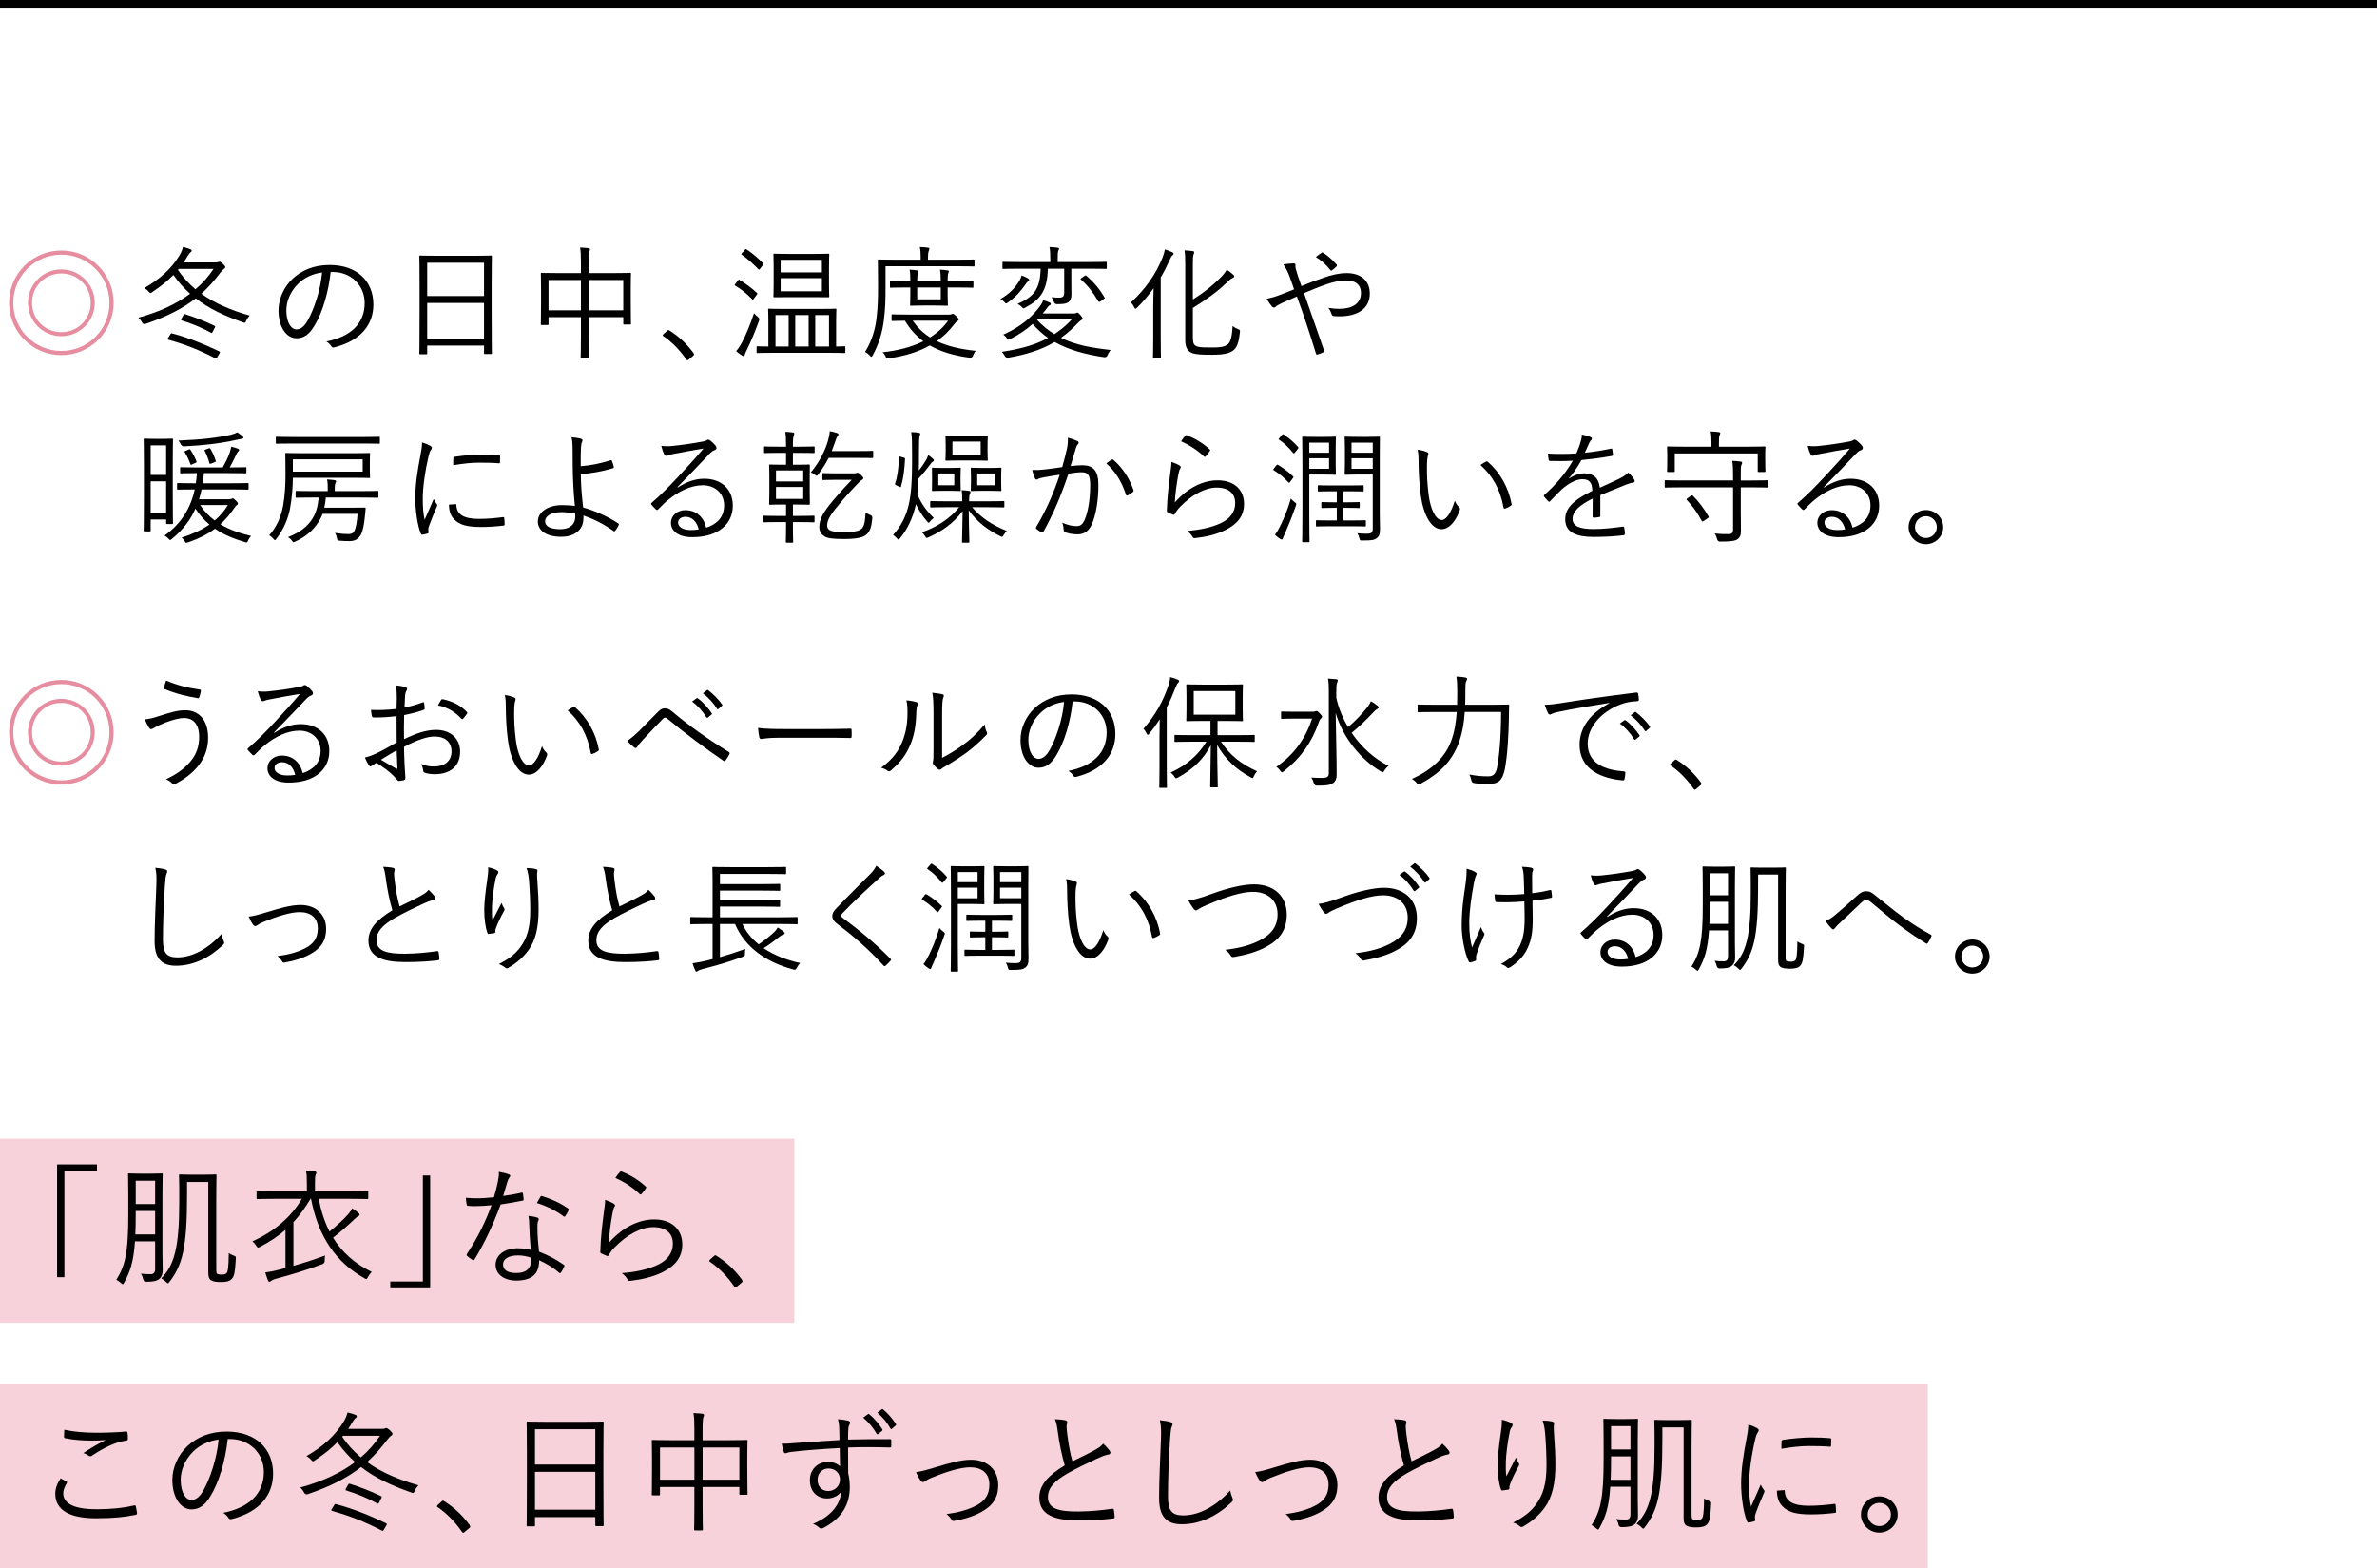 <?xml version="1.0" encoding="UTF-8"?><svg id="b" xmlns="http://www.w3.org/2000/svg" viewBox="0 0 310 204.5"><defs><style>.d{fill:#f7d2da;}.e{fill:#e68da0;}.f{fill:none;stroke:#000;}</style></defs><g id="c"><g><g><rect class="d" y="148.5" width="103.596" height="24"/><rect class="d" y="180.5" width="251.41" height="24"/><g><path d="M12.648,151.848v.884h-4.25v13.819h-.952v-14.703h5.202Z"/><path d="M21.184,163.372c0,.782,.033,1.563,.033,2.295,0,.459-.136,.85-.441,1.104-.306,.256-.731,.374-1.7,.374q-.34,0-.408-.34c-.067-.306-.152-.493-.288-.714,.476,.051,.747,.068,1.258,.068,.425,0,.595-.221,.595-.714v-3.57h-2.635c-.17,2.652-.629,3.978-1.411,5.389-.085,.136-.119,.204-.17,.204s-.119-.051-.238-.153c-.237-.221-.391-.323-.611-.425,1.155-1.836,1.563-3.519,1.563-8.482v-2.566c0-1.785-.034-2.584-.034-2.686,0-.119,.018-.136,.153-.136,.068,0,.391,.034,1.428,.034h1.36c1.02,0,1.343-.034,1.444-.034,.119,0,.136,.017,.136,.136,0,.102-.033,.9-.033,2.686v7.53Zm-.952-5.456h-2.533v.51c0,.969-.017,1.802-.051,2.55h2.584v-3.06Zm0-3.943h-2.533v3.042h2.533v-3.042Zm7.972,11.559c0,.391,.034,.51,.119,.578,.119,.067,.307,.102,.578,.102,.357,0,.544-.051,.697-.255,.102-.153,.221-.646,.237-2.55,.188,.136,.357,.221,.663,.34,.272,.102,.272,.119,.255,.425-.102,1.853-.237,2.278-.51,2.584-.271,.306-.68,.425-1.428,.425-.544,0-.918-.051-1.173-.17-.323-.136-.476-.425-.476-1.054v-11.813h-2.771v1.648c0,7.071-.646,9.213-2.294,11.372-.103,.118-.153,.187-.204,.187-.052,0-.119-.068-.238-.187-.204-.204-.357-.323-.629-.459,1.717-1.7,2.346-4.131,2.346-9.894v-1.92c0-1.105-.034-1.479-.034-1.599s.034-.136,.153-.136c.102,0,.391,.034,1.529,.034h1.514c1.121,0,1.461-.034,1.563-.034,.119,0,.136,.017,.136,.136,0,.103-.034,1.003-.034,3.026v9.213Z"/><path d="M41.566,156.335c.306,1.598,.765,3.009,1.41,4.267,1.003-.816,1.989-1.717,2.533-2.38,.187-.221,.306-.391,.425-.646,.323,.203,.612,.407,.833,.611,.068,.051,.136,.137,.136,.204,0,.103-.067,.153-.17,.204-.136,.068-.238,.136-.526,.408-.731,.696-1.718,1.598-2.771,2.396,1.173,1.904,2.822,3.383,5.049,4.471-.17,.152-.357,.408-.51,.68-.085,.17-.136,.238-.222,.238-.051,0-.118-.034-.237-.103-3.706-2.073-6.018-5.439-6.952-10.352h-.068c-.68,1.139-1.394,2.142-2.227,3.042v5.695c1.343-.374,2.669-.799,4.131-1.344-.052,.188-.052,.442-.052,.646q.018,.357-.306,.477c-2.277,.85-4.198,1.41-6.034,1.903-.34,.085-.562,.204-.646,.272-.067,.051-.136,.118-.221,.118-.068,0-.136-.017-.187-.153-.119-.288-.256-.696-.357-1.053,.612-.086,1.139-.188,1.785-.357,.289-.068,.561-.136,.85-.221v-4.98c-.952,.815-2.022,1.547-3.314,2.209-.119,.068-.204,.103-.255,.103-.085,0-.137-.085-.255-.238-.137-.237-.307-.425-.493-.578,2.787-1.24,5.048-3.128,6.442-5.541h-3.502c-1.632,0-2.158,.034-2.261,.034-.119,0-.136-.018-.136-.137v-.765c0-.119,.017-.136,.136-.136,.103,0,.629,.034,2.261,.034h4.165v-.952c0-.867-.018-1.309-.119-1.734,.408,.018,.815,.052,1.155,.086,.119,.017,.204,.084,.204,.152,0,.119-.051,.188-.102,.307-.068,.17-.085,.425-.085,1.189v.952h4.556c1.632,0,2.158-.034,2.261-.034,.119,0,.136,.017,.136,.136v.765c0,.119-.017,.137-.136,.137-.103,0-.629-.034-2.261-.034h-4.062Z"/><path d="M50.899,167.996v-.885h4.25v-13.819h.951v14.704h-5.201Z"/><path d="M67.984,155.536c.152-.034,.203,0,.221,.102,.034,.204,.067,.511,.085,.731,.017,.152-.018,.187-.153,.203-.918,.188-1.836,.341-2.839,.494-.985,2.668-2.209,5.234-3.416,7.173-.085,.136-.17,.119-.272,.051-.255-.153-.526-.356-.68-.51-.103-.085-.103-.153-.017-.289,1.41-2.125,2.379-4.131,3.195-6.323-.731,.068-1.411,.119-2.142,.119-.255,0-.51,0-.901-.034-.152-.017-.17-.034-.204-.204-.051-.221-.085-.527-.102-.85,.544,.051,.985,.067,1.343,.067,.782,0,1.479-.051,2.312-.136,.204-.646,.357-1.275,.51-1.988,.103-.493,.153-.834,.137-1.326,.492,.085,.985,.204,1.325,.34,.103,.034,.153,.102,.153,.188,0,.084-.034,.152-.136,.254-.085,.103-.137,.222-.238,.527-.187,.612-.374,1.241-.544,1.836,.765-.102,1.496-.221,2.363-.425Zm1.036,4.113c0-.34-.017-.646-.102-1.088,.459,.051,.799,.103,1.155,.222,.119,.033,.188,.102,.188,.203,0,.068-.034,.153-.102,.307-.068,.187-.068,.459-.068,.799,0,1.02,.085,2.039,.204,3.127,1.24,.493,2.192,.986,3.213,1.7,.136,.085,.118,.136,.067,.272-.085,.221-.271,.526-.408,.748-.085,.118-.17,.102-.271,.017-.765-.681-1.683-1.207-2.584-1.615,.018,1.717-.85,2.651-3.043,2.651-1.291,0-2.635-.662-2.635-2.073,0-1.274,1.225-2.142,2.891-2.142,.51,0,1.173,.085,1.699,.204-.102-1.054-.187-2.414-.204-3.332Zm-1.444,4.062c-1.36,0-1.972,.527-1.972,1.156,0,.782,.629,1.139,1.75,1.139,1.395,0,1.904-.731,1.904-1.598,0-.222,0-.323-.017-.408-.527-.17-1.122-.289-1.666-.289Zm2.89-7.615c.085-.136,.136-.153,.289-.102,1.139,.356,2.362,.9,3.331,1.598,.119,.103,.119,.17,.034,.306-.102,.221-.255,.493-.391,.68-.085,.119-.136,.103-.238,.034-.985-.747-2.243-1.359-3.468-1.733,.17-.289,.307-.578,.442-.782Z"/><path d="M80.038,156.964c.203,.119,.221,.272,.102,.425-.119,.17-.187,.442-.255,.799-.221,1.156-.442,2.754-.493,3.893,1.785-2.022,3.893-3.06,5.933-3.06,2.312,0,3.654,1.326,3.654,3.247,0,1.717-.952,2.821-2.55,3.62-1.325,.663-2.821,.97-4.13,1.122-.272,.034-.357,.034-.442-.152-.187-.307-.425-.596-.765-.834,1.733-.136,3.28-.441,4.623-1.054,1.326-.611,2.04-1.563,2.04-2.805,0-1.206-.765-2.142-2.566-2.142-1.615,0-3.468,1.02-5.049,2.652-.391,.407-.561,.662-.748,1.002-.085,.137-.136,.137-.271,.086-.238-.086-.493-.205-.697-.307-.102-.051-.136-.085-.136-.238,.051-1.903,.271-3.671,.492-5.337,.068-.493,.137-.935,.137-1.411,.425,.137,.884,.34,1.122,.493Zm.815-4.131c.068-.067,.119-.102,.238-.051,1.122,.459,2.125,1.037,3.11,1.938,.103,.085,.103,.119,.034,.238-.136,.221-.357,.51-.562,.731-.085,.102-.17,.102-.271,0-.884-.834-1.921-1.53-3.145-2.074,.204-.323,.425-.612,.595-.782Z"/><path d="M93.11,163.797c.068-.068,.137-.102,.188-.102s.102,.033,.187,.102c1.241,.782,2.278,1.734,3.264,3.061,.068,.102,.085,.152,.085,.203,0,.068-.017,.119-.118,.204l-.612,.51c-.085,.068-.136,.103-.17,.103-.068,0-.119-.018-.188-.137-.884-1.274-1.972-2.396-3.127-3.178-.085-.052-.119-.086-.119-.119,0-.051,.017-.085,.085-.17l.526-.477Z"/><path d="M8.654,193.196c.103,.051,.119,.119,.052,.222-.222,.356-.459,.85-.459,1.325,0,1.394,1.563,2.073,4.352,2.073,1.988,0,3.604-.187,4.878-.492,.153-.034,.204-.018,.238,.119,.051,.187,.119,.611,.153,.884,.017,.136-.052,.187-.222,.221-1.325,.272-2.821,.442-5.15,.442-3.298,0-5.286-1.003-5.286-3.196,0-.73,.271-1.376,.697-2.006,.237,.119,.51,.272,.747,.408Zm3.978-6.357c1.225,0,2.584-.051,3.757-.153,.153-.017,.222,.034,.238,.153,.034,.222,.051,.459,.051,.765,0,.188-.067,.238-.238,.256-1.428,.203-2.991,.985-4.402,1.938-.152,.119-.322,.136-.476,.034-.204-.153-.425-.272-.697-.341,1.071-.73,2.04-1.274,2.924-1.699-.561,.051-1.309,.068-1.836,.068-1.104,0-2.413-.086-3.45-.307-.103-.017-.153-.068-.153-.238,0-.221,.017-.577,.034-.866,1.139,.255,2.617,.391,4.249,.391Z"/><path d="M29.7,187.655c-.306,2.872-1.173,5.694-2.244,7.428-.73,1.241-1.496,1.751-2.499,1.751-1.274,0-2.481-1.394-2.481-3.858,0-1.563,.714-3.229,1.972-4.403,1.258-1.172,2.958-1.887,5.1-1.887,3.808,0,6.068,2.228,6.068,5.474,0,2.771-1.717,4.998-5.405,5.933-.204,.051-.323,.018-.442-.188-.102-.17-.322-.424-.662-.629,3.365-.662,5.303-2.481,5.303-5.32,0-2.516-1.954-4.3-4.385-4.3h-.323Zm-4.505,1.632c-1.139,1.121-1.632,2.516-1.632,3.672,0,1.853,.765,2.651,1.377,2.651,.578,0,1.088-.374,1.581-1.241,.867-1.529,1.768-4.164,1.988-6.646-1.325,.17-2.498,.748-3.314,1.564Z"/><path d="M49.811,186.329c.204,0,.323-.017,.392-.051,.067-.034,.102-.052,.17-.052,.119,0,.221,.068,.476,.289,.255,.238,.34,.357,.34,.459,0,.119-.118,.222-.221,.289-.119,.068-.271,.256-.459,.477-.799,1.07-1.648,2.039-2.635,2.924,1.819,1.309,4.062,2.277,6.697,3.025-.221,.238-.374,.459-.493,.73-.136,.307-.136,.323-.459,.204-2.549-.9-4.691-1.887-6.527-3.314-1.699,1.326-3.858,2.481-6.952,3.536q-.322,.102-.476-.205c-.136-.254-.306-.476-.51-.662,3.025-.816,5.354-1.972,7.156-3.314-.833-.748-1.598-1.598-2.312-2.602-.782,.816-1.7,1.547-2.891,2.346-.136,.103-.203,.153-.271,.153-.085,0-.153-.067-.272-.204-.187-.221-.373-.356-.595-.476,2.295-1.326,3.773-2.737,4.861-4.505,.256-.425,.426-.85,.493-1.189,.425,.102,.748,.204,1.003,.306,.17,.068,.204,.136,.204,.222,0,.102-.085,.17-.17,.221s-.221,.237-.391,.51c-.188,.322-.374,.611-.562,.884h4.402Zm.289,13.089c-.136,.238-.187,.238-.322,.17-2.244-1.156-3.995-1.854-6.442-2.55-.153-.051-.17-.085-.068-.255l.289-.459c.119-.204,.136-.204,.271-.17,2.278,.611,4.301,1.428,6.511,2.481,.119,.051,.153,.103,.034,.306l-.272,.477Zm-5.354-12.188l-.118,.136c.696,1.02,1.513,1.903,2.431,2.686,1.02-.867,1.836-1.819,2.498-2.821h-4.811Zm4.726,8.651c-.118,.238-.152,.238-.289,.17-1.394-.765-2.532-1.206-4.011-1.683-.137-.034-.153-.085-.034-.289l.255-.459c.085-.152,.136-.152,.255-.119,1.326,.426,2.72,.952,4.062,1.615,.102,.051,.102,.102,.017,.255l-.255,.51Z"/><path d="M57.598,195.797c.068-.068,.137-.102,.188-.102s.102,.033,.187,.102c1.241,.782,2.278,1.734,3.264,3.061,.068,.102,.085,.152,.085,.203,0,.068-.017,.119-.118,.204l-.612,.51c-.085,.068-.136,.103-.17,.103-.068,0-.119-.018-.188-.137-.884-1.274-1.972-2.396-3.127-3.178-.085-.052-.119-.086-.119-.119,0-.051,.017-.085,.085-.17l.526-.477Z"/><path d="M78.694,193.077c0,4.862,.034,5.712,.034,5.797,0,.118-.018,.136-.137,.136h-.815c-.119,0-.136-.018-.136-.136v-1.037h-7.87v1.071c0,.119-.018,.136-.119,.136h-.833c-.119,0-.136-.017-.136-.136,0-.103,.033-.952,.033-5.831v-3.28c0-3.298-.033-4.182-.033-4.283,0-.119,.017-.137,.136-.137,.102,0,.68,.034,2.362,.034h5.049c1.683,0,2.261-.034,2.362-.034,.119,0,.137,.018,.137,.137,0,.102-.034,.985-.034,3.858v3.705Zm-1.054-6.697h-7.87v4.606h7.87v-4.606Zm0,5.559h-7.87v4.93h7.87v-4.93Z"/><path d="M97.462,191.615c0,2.669,.034,3.077,.034,3.179,0,.119-.018,.136-.136,.136h-.799c-.119,0-.137-.017-.137-.136v-.884h-4.793v2.465c0,2.057,.034,2.975,.034,3.06,0,.119-.018,.136-.137,.136h-.866c-.119,0-.137-.017-.137-.136,0-.085,.034-.985,.034-3.042v-2.482h-4.487v.952c0,.119-.018,.136-.136,.136h-.799c-.119,0-.137-.017-.137-.136,0-.103,.034-.527,.034-3.196v-1.598c0-1.598-.034-2.073-.034-2.158,0-.119,.018-.137,.137-.137,.085,0,.696,.034,2.396,.034h3.025v-1.359c0-1.104-.017-1.615-.119-2.176,.425,.017,.833,.051,1.173,.085,.103,.017,.204,.085,.204,.152,0,.103-.034,.188-.085,.307-.051,.152-.102,.595-.102,1.547v1.444h3.331c1.717,0,2.312-.034,2.397-.034,.118,0,.136,.018,.136,.137,0,.085-.034,.544-.034,1.921v1.784Zm-6.901-2.855h-4.487v4.199h4.487v-4.199Zm5.864,0h-4.793v4.199h4.793v-4.199Z"/><path d="M116.229,188.59c0,.153-.051,.17-.221,.17-1.818-.051-3.484-.068-5.405,0,0,1.071,0,2.244,.017,3.383,.137,.527,.204,1.139,.204,1.785,0,2.142-.918,3.96-3.314,5.252-.17,.102-.306,.153-.391,.153-.103,0-.204-.052-.307-.136-.187-.17-.492-.375-.781-.477,2.431-1.003,3.553-2.566,3.705-4.283-.374,.646-1.104,.969-1.869,.969-1.174,0-2.244-.782-2.244-2.396,0-1.445,1.07-2.363,2.329-2.363,.646,0,1.24,.188,1.598,.578-.018-.833-.018-1.598-.034-2.396-2.431,.136-4.726,.306-6.341,.51-.408,.051-.611,.17-.748,.17-.102,0-.17-.051-.204-.17-.102-.221-.187-.629-.271-1.088,.578,.034,1.139-.018,2.142-.102,1.377-.103,3.128-.222,5.389-.357-.017-.697-.017-1.037-.034-1.581-.017-.425-.051-.696-.17-1.139,.51,.034,1.003,.119,1.292,.187,.188,.051,.306,.137,.306,.256,0,.102-.051,.187-.118,.306-.068,.118-.103,.237-.119,.459-.034,.374-.034,.696-.034,1.444,1.887-.051,3.553-.051,5.439-.051,.153,0,.187,.018,.187,.188v.73Zm-9.604,4.386c0,.935,.612,1.462,1.377,1.462,.952,0,1.547-.731,1.547-1.496,0-.85-.629-1.445-1.513-1.445-.748,0-1.411,.562-1.411,1.479Zm6.578-8.567c.068-.051,.103-.034,.17,.018,.612,.51,1.224,1.206,1.7,1.971,.034,.068,.034,.137-.034,.188l-.493,.408c-.085,.068-.17,.051-.221-.034-.425-.748-1.003-1.462-1.751-2.091l.629-.459Zm1.768-.611c.068-.052,.119-.068,.188-.018,.646,.527,1.24,1.241,1.683,1.921,.051,.085,.034,.136-.051,.204l-.459,.408c-.068,.067-.136,.067-.204-.034-.391-.697-.935-1.394-1.7-2.058l.544-.424Z"/><path d="M122.062,191.326c1.836-.561,3.281-.969,4.59-.969,2.108,0,3.536,1.309,3.536,3.314,0,1.633-.714,2.687-2.244,3.52-.935,.51-2.091,.9-3.519,1.139-.188,.033-.255-.018-.34-.17-.085-.17-.323-.477-.646-.714,1.615-.222,2.856-.578,3.893-1.122,1.105-.578,1.7-1.395,1.7-2.72,0-1.513-1.003-2.261-2.516-2.261-1.258,0-3.094,.578-5.015,1.359-.425,.17-.646,.323-.799,.426-.119,.067-.238,.152-.323,.152-.102,0-.204-.068-.306-.187-.221-.289-.442-.748-.612-1.122,.663-.085,1.258-.238,2.601-.646Z"/><path d="M138.977,185.225c.137,.033,.204,.136,.204,.221,0,.17-.085,.322-.085,.595,.018,.374,.051,.714,.103,1.088,.152,1.224,.356,2.362,.663,3.434,1.002-.493,2.022-.969,3.025-1.53,.544-.306,.748-.476,.985-.781,.341,.322,.646,.646,.867,.951,.136,.205,.103,.442-.204,.477-.425,.068-.985,.306-1.496,.544-1.24,.578-2.702,1.274-3.858,1.938-1.717,1.003-2.516,1.888-2.516,3.077,0,1.513,1.428,1.887,3.995,1.869,1.58-.017,3.11-.17,4.368-.356,.153-.017,.204,.017,.238,.153,.051,.271,.085,.595,.102,.884,.018,.153-.051,.221-.238,.237-1.394,.153-2.617,.238-4.521,.238-2.94,0-5.065-.646-5.065-2.975,0-1.632,1.156-2.89,3.315-4.198-.374-1.258-.731-3.009-.901-4.352-.102-.782-.187-1.207-.374-1.666,.51,.017,1.037,.067,1.394,.153Z"/><path d="M152.646,185.445c.188,.051,.272,.136,.272,.255,0,.136-.068,.272-.137,.442-.067,.203-.136,.73-.203,1.75-.153,2.567-.255,4.896-.255,7.242,0,1.903,.526,2.481,2.005,2.481,2.159,0,4.369-1.31,6.12-3.247,.051,.391,.187,.73,.289,.986,.033,.102,.067,.17,.067,.238,0,.102-.051,.187-.204,.322-1.784,1.717-4.045,2.855-6.476,2.855-1.921,0-2.958-.918-2.958-3.416,0-2.414,.153-5.185,.238-7.582,.033-1.054,.051-1.784-.137-2.566,.511,.051,1.037,.119,1.377,.238Z"/><path d="M166.296,191.326c1.836-.561,3.281-.969,4.59-.969,2.108,0,3.536,1.309,3.536,3.314,0,1.633-.714,2.687-2.244,3.52-.935,.51-2.091,.9-3.519,1.139-.188,.033-.255-.018-.34-.17-.085-.17-.323-.477-.646-.714,1.615-.222,2.856-.578,3.893-1.122,1.105-.578,1.7-1.395,1.7-2.72,0-1.513-1.003-2.261-2.516-2.261-1.258,0-3.094,.578-5.015,1.359-.425,.17-.646,.323-.799,.426-.119,.067-.238,.152-.323,.152-.102,0-.204-.068-.306-.187-.221-.289-.442-.748-.612-1.122,.663-.085,1.258-.238,2.601-.646Z"/><path d="M183.212,185.225c.137,.033,.204,.136,.204,.221,0,.17-.085,.322-.085,.595,.018,.374,.051,.714,.103,1.088,.152,1.224,.356,2.362,.662,3.434,1.003-.493,2.023-.969,3.026-1.53,.544-.306,.748-.476,.985-.781,.34,.322,.646,.646,.867,.951,.136,.205,.103,.442-.204,.477-.425,.068-.985,.306-1.496,.544-1.24,.578-2.702,1.274-3.858,1.938-1.717,1.003-2.516,1.888-2.516,3.077,0,1.513,1.428,1.887,3.995,1.869,1.58-.017,3.11-.17,4.368-.356,.153-.017,.204,.017,.238,.153,.051,.271,.085,.595,.102,.884,.018,.153-.051,.221-.238,.237-1.394,.153-2.617,.238-4.521,.238-2.94,0-5.065-.646-5.065-2.975,0-1.632,1.156-2.89,3.315-4.198-.374-1.258-.731-3.009-.901-4.352-.102-.782-.187-1.207-.374-1.666,.51,.017,1.037,.067,1.394,.153Z"/><path d="M197.051,185.547c.152,.085,.221,.153,.221,.256,0,.084-.034,.17-.068,.221-.136,.187-.238,.356-.306,.662-.323,1.581-.476,2.992-.51,3.91-.018,.646-.018,1.343,.067,1.921,.357-.714,.867-1.683,1.258-2.448,.103,.323,.222,.527,.34,.697,.119,.188,.086,.289-.017,.459-.441,.782-.833,1.615-1.071,2.244-.102,.271-.118,.391-.118,.543,.017,.153-.018,.205-.119,.238-.153,.034-.527,.085-.816,.119-.085,0-.136-.068-.17-.17-.255-.697-.425-1.869-.425-3.179,0-1.037,.188-2.618,.391-3.995,.103-.713,.188-1.258,.153-1.887,.476,.103,.901,.256,1.19,.408Zm5.371-.17c.255,.051,.289,.17,.255,.34-.051,.188-.051,.477-.034,.799,.136,1.887,.204,3.298,.204,4.505,0,2.431-.425,4.267-1.394,5.575-.68,.936-1.581,1.768-2.805,2.465-.17,.103-.289,.103-.442-.033-.221-.188-.561-.392-.867-.477,1.377-.73,2.228-1.343,2.958-2.328,.952-1.275,1.394-2.721,1.394-5.151,0-1.173-.067-2.787-.17-4.046-.067-.815-.17-1.258-.34-1.784,.477,.017,.936,.051,1.241,.136Z"/><path d="M213.59,195.372c0,.782,.034,1.563,.034,2.295,0,.459-.136,.85-.441,1.104-.307,.256-.731,.374-1.7,.374q-.34,0-.408-.34c-.067-.306-.152-.493-.289-.714,.477,.051,.748,.068,1.258,.068,.426,0,.596-.221,.596-.714v-3.57h-2.635c-.17,2.652-.629,3.978-1.411,5.389-.085,.136-.119,.204-.17,.204s-.119-.051-.238-.153c-.238-.221-.391-.323-.612-.425,1.156-1.836,1.564-3.519,1.564-8.482v-2.566c0-1.785-.034-2.584-.034-2.686,0-.119,.017-.136,.153-.136,.067,0,.391,.034,1.428,.034h1.359c1.021,0,1.343-.034,1.445-.034,.119,0,.136,.017,.136,.136,0,.102-.034,.9-.034,2.686v7.53Zm-.951-5.456h-2.533v.51c0,.969-.017,1.802-.051,2.55h2.584v-3.06Zm0-3.943h-2.533v3.042h2.533v-3.042Zm7.972,11.559c0,.391,.034,.51,.119,.578,.119,.067,.306,.102,.578,.102,.356,0,.544-.051,.696-.255,.103-.153,.222-.646,.238-2.55,.188,.136,.357,.221,.663,.34,.271,.102,.271,.119,.255,.425-.102,1.853-.238,2.278-.51,2.584-.272,.306-.68,.425-1.428,.425-.544,0-.918-.051-1.173-.17-.323-.136-.477-.425-.477-1.054v-11.813h-2.771v1.648c0,7.071-.646,9.213-2.295,11.372-.102,.118-.152,.187-.204,.187-.051,0-.118-.068-.237-.187-.204-.204-.357-.323-.629-.459,1.717-1.7,2.346-4.131,2.346-9.894v-1.92c0-1.105-.034-1.479-.034-1.599s.034-.136,.153-.136c.102,0,.391,.034,1.529,.034h1.513c1.122,0,1.462-.034,1.564-.034,.118,0,.136,.017,.136,.136,0,.103-.034,1.003-.034,3.026v9.213Z"/><path d="M229.129,186.227c.17,.103,.238,.17,.238,.272s-.034,.17-.119,.289c-.153,.221-.255,.51-.34,.901-.476,2.006-.799,4.249-.799,5.863,0,1.241,.068,2.074,.255,2.924,.408-.951,.765-1.683,1.258-2.872,.119,.271,.272,.476,.408,.68,.051,.051,.085,.119,.085,.17,0,.103-.034,.17-.085,.272-.374,.867-.731,1.699-1.088,2.702-.051,.103-.068,.255-.068,.425,0,.153,.034,.256,.034,.374,0,.068-.034,.136-.119,.153-.238,.085-.526,.136-.765,.17-.085,0-.153-.068-.188-.17-.476-1.139-.765-3.264-.765-4.93,0-1.818,.306-3.808,.697-5.796,.152-.816,.237-1.31,.237-1.888,.442,.137,.885,.323,1.122,.459Zm3.519,8.092c.085-.018,.119,.034,.119,.17,.051,1.292,1.088,1.87,3.094,1.87,1.207,0,2.312-.103,3.349-.238,.136-.017,.17,0,.188,.17,.017,.204,.051,.562,.051,.799,0,.153,0,.17-.221,.204-1.021,.119-1.973,.188-3.043,.188-1.904,0-2.992-.272-3.74-1.071-.492-.493-.696-1.173-.714-2.022l.918-.068Zm-.306-6.323c0-.153,.034-.204,.204-.238,1.071-.17,2.703-.306,3.604-.306,.986,0,1.955,.033,2.414,.085,.221,.017,.255,.034,.255,.17,0,.272,0,.544-.018,.799,0,.136-.033,.17-.187,.153-.663-.068-1.768-.086-2.736-.086-.952,0-2.193,.119-3.553,.357,0-.459,0-.73,.017-.935Z"/><path d="M247.489,197.497c0,1.309-1.088,2.362-2.396,2.362s-2.397-1.054-2.397-2.362,1.088-2.362,2.397-2.362,2.396,1.053,2.396,2.362Zm-3.91,0c0,.833,.681,1.513,1.514,1.513,.85,0,1.513-.68,1.513-1.513s-.663-1.513-1.513-1.513c-.833,0-1.514,.68-1.514,1.513Z"/></g></g><g><g><path class="e" d="M14.822,39.488c0,3.777-3.057,6.818-6.818,6.818s-6.819-3.041-6.819-6.818,3.057-6.819,6.819-6.819,6.818,3.058,6.818,6.819Zm-13.093,0c0,3.489,2.801,6.274,6.275,6.274s6.274-2.785,6.274-6.274-2.801-6.275-6.274-6.275-6.275,2.802-6.275,6.275Zm10.628,0c0,2.4-1.953,4.354-4.354,4.354s-4.354-1.953-4.354-4.354,1.953-4.354,4.354-4.354,4.354,1.953,4.354,4.354Zm-8.179,0c0,2.145,1.681,3.825,3.826,3.825s3.825-1.681,3.825-3.825-1.681-3.826-3.825-3.826-3.826,1.681-3.826,3.826Z"/><path d="M28.084,34.222c.192,0,.304-.016,.368-.048s.096-.048,.16-.048c.112,0,.208,.063,.448,.271,.24,.225,.32,.337,.32,.433,0,.111-.112,.208-.208,.271-.112,.064-.256,.24-.432,.449-.752,1.008-1.552,1.92-2.481,2.753,1.713,1.232,3.826,2.145,6.307,2.849-.208,.225-.352,.433-.464,.688-.128,.288-.128,.304-.432,.192-2.401-.849-4.417-1.777-6.146-3.121-1.601,1.248-3.633,2.336-6.546,3.329q-.304,.096-.448-.192c-.128-.24-.288-.448-.48-.624,2.85-.769,5.042-1.856,6.739-3.121-.784-.704-1.504-1.505-2.177-2.449-.736,.769-1.601,1.456-2.721,2.209-.128,.096-.192,.144-.256,.144-.08,0-.144-.063-.256-.191-.176-.209-.352-.336-.56-.448,2.161-1.249,3.553-2.577,4.578-4.242,.24-.399,.4-.8,.464-1.12,.4,.096,.704,.191,.944,.288,.16,.063,.192,.128,.192,.208,0,.096-.08,.16-.16,.208s-.208,.224-.368,.48c-.176,.304-.352,.576-.528,.832h4.146Zm.272,12.325c-.128,.224-.176,.224-.304,.16-2.113-1.089-3.762-1.745-6.066-2.401-.144-.048-.16-.08-.064-.24l.272-.432c.112-.192,.128-.192,.256-.16,2.145,.576,4.05,1.345,6.131,2.337,.112,.048,.144,.096,.032,.288l-.256,.448Zm-5.042-11.477l-.112,.128c.656,.96,1.425,1.792,2.289,2.528,.96-.815,1.729-1.712,2.353-2.656h-4.53Zm4.45,8.146c-.112,.225-.144,.225-.272,.16-1.312-.72-2.385-1.136-3.777-1.584-.128-.032-.144-.08-.032-.272l.24-.433c.08-.144,.128-.144,.24-.111,1.249,.4,2.561,.896,3.826,1.521,.096,.048,.096,.096,.016,.24l-.24,.479Z"/><path d="M43.124,35.471c-.288,2.705-1.104,5.361-2.113,6.994-.688,1.169-1.409,1.648-2.353,1.648-1.2,0-2.337-1.312-2.337-3.633,0-1.473,.672-3.041,1.857-4.146,1.185-1.104,2.785-1.776,4.802-1.776,3.585,0,5.714,2.097,5.714,5.154,0,2.609-1.617,4.706-5.09,5.586-.192,.048-.304,.017-.417-.176-.096-.16-.304-.4-.624-.593,3.169-.623,4.994-2.336,4.994-5.01,0-2.369-1.841-4.049-4.13-4.049h-.304Zm-4.242,1.536c-1.072,1.057-1.537,2.369-1.537,3.458,0,1.744,.72,2.496,1.297,2.496,.544,0,1.024-.352,1.488-1.168,.816-1.44,1.665-3.922,1.873-6.259-1.249,.16-2.353,.704-3.122,1.473Z"/><path d="M64.117,40.576c0,4.578,.032,5.379,.032,5.458,0,.112-.016,.128-.128,.128h-.769c-.112,0-.128-.016-.128-.128v-.976h-7.411v1.008c0,.112-.016,.128-.112,.128h-.784c-.112,0-.128-.016-.128-.128,0-.096,.032-.896,.032-5.49v-3.089c0-3.105-.032-3.938-.032-4.034,0-.111,.016-.128,.128-.128,.096,0,.64,.032,2.225,.032h4.754c1.585,0,2.129-.032,2.225-.032,.112,0,.128,.017,.128,.128,0,.097-.032,.929-.032,3.634v3.489Zm-.993-6.307h-7.411v4.338h7.411v-4.338Zm0,5.234h-7.411v4.642h7.411v-4.642Z"/><path d="M82.262,39.199c0,2.514,.032,2.897,.032,2.994,0,.111-.016,.128-.128,.128h-.752c-.112,0-.128-.017-.128-.128v-.833h-4.514v2.321c0,1.937,.032,2.801,.032,2.881,0,.112-.016,.128-.128,.128h-.816c-.112,0-.128-.016-.128-.128,0-.08,.032-.928,.032-2.865v-2.337h-4.226v.896c0,.112-.016,.128-.128,.128h-.752c-.112,0-.128-.016-.128-.128,0-.096,.032-.496,.032-3.009v-1.505c0-1.505-.032-1.953-.032-2.032,0-.112,.016-.129,.128-.129,.08,0,.656,.032,2.257,.032h2.849v-1.28c0-1.041-.016-1.521-.112-2.049,.4,.016,.784,.048,1.104,.08,.096,.016,.192,.08,.192,.144,0,.097-.032,.177-.08,.288-.048,.145-.096,.561-.096,1.457v1.36h3.137c1.617,0,2.177-.032,2.257-.032,.112,0,.128,.017,.128,.129,0,.079-.032,.512-.032,1.809v1.68Zm-6.499-2.688h-4.226v3.954h4.226v-3.954Zm5.522,0h-4.514v3.954h4.514v-3.954Z"/><path d="M87.009,43.137c.064-.063,.128-.096,.176-.096,.048,0,.096,.032,.176,.096,1.168,.736,2.145,1.633,3.073,2.882,.064,.096,.08,.144,.08,.192,0,.063-.016,.111-.112,.191l-.576,.48c-.08,.064-.128,.096-.16,.096-.064,0-.112-.016-.176-.128-.833-1.2-1.857-2.257-2.945-2.993-.08-.048-.112-.08-.112-.111,0-.049,.016-.08,.08-.16l.496-.449Z"/><path d="M96.24,36.574c.096-.128,.128-.128,.224-.063,.752,.448,1.553,1.024,2.257,1.696,.08,.08,.08,.097-.048,.256l-.384,.513c-.08,.112-.112,.128-.224,.017-.641-.673-1.425-1.297-2.177-1.745-.112-.064-.096-.097,.032-.257l.32-.416Zm1.185,8.996c-.16,.32-.272,.561-.288,.688-.016,.112-.064,.192-.144,.192-.064,0-.112-.032-.224-.097-.24-.16-.48-.32-.768-.56,.32-.369,.544-.721,.848-1.297,.432-.832,.993-2.161,1.489-3.649,.144,.176,.336,.352,.512,.496q.24,.192,.144,.479c-.496,1.346-1.008,2.609-1.568,3.746Zm-.304-12.965c.112-.129,.16-.145,.24-.08,.752,.479,1.521,1.152,2.161,1.809,.097,.08,.08,.111-.048,.256l-.352,.464c-.129,.145-.145,.128-.209,.064-.656-.688-1.456-1.409-2.16-1.889-.112-.08-.096-.097,.048-.257l.32-.367Zm13.125,13.301c0,.112-.016,.128-.128,.128-.08,0-.624-.032-2.257-.032h-6.819c-1.616,0-2.145,.032-2.24,.032-.112,0-.128-.016-.128-.128v-.624c0-.112,.016-.128,.128-.128,.08,0,.432,.031,1.408,.031v-3.217c0-1.04-.032-1.488-.032-1.584,0-.112,.017-.129,.128-.129,.08,0,.608,.032,2.178,.032h4.273c1.568,0,2.097-.032,2.192-.032,.112,0,.129,.017,.129,.129,0,.08-.032,.544-.032,1.584v3.217c.704-.016,1.008-.031,1.072-.031,.112,0,.128,.016,.128,.128v.624Zm-2.129-8.787c0,1.072,.032,1.456,.032,1.536,0,.097-.017,.112-.128,.112-.08,0-.576-.016-2.001-.016h-3.01c-1.424,0-1.92,.016-2.017,.016-.111,0-.128-.016-.128-.112,0-.08,.032-.464,.032-1.536v-2.354c0-1.072-.032-1.456-.032-1.536,0-.128,.017-.145,.128-.145,.097,0,.593,.032,2.017,.032h3.01c1.425,0,1.921-.032,2.001-.032,.111,0,.128,.017,.128,.145,0,.08-.032,.464-.032,1.536v2.354Zm-5.266,3.969h-1.713v4.098h1.713v-4.098Zm4.337-7.202h-5.378v1.633h5.378v-1.633Zm0,2.385h-5.378v1.713h5.378v-1.713Zm-1.729,4.817h-1.744v4.098h1.744v-4.098Zm2.657,0h-1.793v4.098h1.793v-4.098Z"/><path d="M127.094,34.622c0,.112,0,.128-.111,.128-.097,0-.624-.032-2.226-.032h-9.268v2.577c0,1.969-.031,2.945-.224,4.498-.192,1.568-.688,3.169-1.457,4.546-.063,.128-.111,.192-.16,.192-.048,0-.111-.049-.208-.16-.208-.24-.448-.4-.624-.48,.784-1.232,1.328-2.801,1.505-4.466,.16-1.409,.191-2.386,.191-4.242,0-2.208-.031-3.121-.031-3.217,0-.112,.016-.128,.128-.128,.096,0,.64,.031,2.24,.031h3.218v-.352c0-.496-.016-.912-.112-1.297,.416,.016,.673,.032,1.057,.08,.128,.016,.192,.08,.192,.128,0,.112-.032,.192-.08,.305-.064,.144-.097,.384-.097,.769v.367h3.729c1.602,0,2.129-.031,2.226-.031,.111,0,.111,.016,.111,.128v.656Zm-3.265,6.402c.144,0,.224-.032,.288-.063,.063-.032,.112-.032,.144-.032,.112,0,.192,.063,.433,.288,.224,.208,.336,.352,.336,.432,0,.097-.048,.16-.144,.209-.129,.063-.24,.176-.448,.432-.673,.896-1.441,1.617-2.257,2.193,1.393,.672,3.073,1.056,5.073,1.264-.144,.145-.271,.4-.352,.625q-.112,.304-.433,.271c-2.001-.256-3.729-.752-5.202-1.601-1.633,.929-3.457,1.409-5.33,1.681-.304,.032-.336,.048-.448-.256-.08-.208-.208-.385-.399-.528,1.872-.208,3.729-.641,5.33-1.44-.944-.704-1.745-1.568-2.401-2.674-1.137,.017-1.553,.033-1.616,.033-.112,0-.129-.017-.129-.129v-.607c0-.112,.017-.129,.129-.129,.08,0,.592,.032,2.16,.032h5.267Zm3.121-3.634c0,.112-.016,.129-.128,.129-.08,0-.641-.032-2.273-.032h-.96v.752c0,.977,.032,1.425,.032,1.505,0,.111-.017,.128-.128,.128-.08,0-.433-.032-1.537-.032h-1.601c-1.104,0-1.44,.032-1.521,.032-.128,0-.145-.017-.145-.128,0-.096,.032-.528,.032-1.505v-.752h-.4c-1.456,0-2.049,.032-2.129,.032-.111,0-.128-.017-.128-.129v-.607c0-.112,.017-.129,.128-.129,.08,0,.673,.032,2.129,.032h.4c0-.672-.016-1.152-.096-1.521,.352,.016,.672,.048,.977,.096,.111,.017,.176,.064,.176,.112,0,.112-.048,.177-.08,.272-.048,.144-.08,.48-.08,1.04h3.073c0-.672-.032-1.152-.096-1.521,.352,.016,.672,.048,.977,.096,.111,.017,.176,.064,.176,.112,0,.112-.048,.177-.08,.272-.064,.16-.08,.48-.08,1.04h.96c1.633,0,2.193-.032,2.273-.032,.112,0,.128,.017,.128,.129v.607Zm-7.923,4.434c.64,.896,1.376,1.617,2.272,2.178,.912-.576,1.713-1.297,2.354-2.178h-4.626Zm3.665-4.337h-3.073v1.552h3.073v-1.552Z"/><path d="M134.051,36.719c-.145,.096-.225,.24-.368,.448-.577,.816-1.185,1.521-2.209,2.257-.112,.096-.192,.145-.257,.145-.063,0-.128-.064-.256-.209-.144-.16-.336-.287-.48-.367,1.201-.705,1.841-1.409,2.401-2.273,.176-.272,.288-.544,.353-.801,.288,.097,.624,.257,.832,.385,.08,.048,.16,.111,.16,.176,0,.096-.048,.145-.176,.24Zm5.954,4.162c.176,0,.256-.017,.32-.049,.063-.031,.096-.063,.16-.063,.096,0,.176,.032,.448,.353,.208,.256,.256,.336,.256,.416,0,.096-.048,.144-.177,.208-.128,.063-.208,.144-.416,.352-.736,.769-1.456,1.409-2.225,1.953,1.921,.96,4.065,1.312,6.482,1.585-.176,.191-.304,.432-.416,.672q-.112,.305-.432,.271c-2.417-.352-4.61-.943-6.467-1.984-1.745,1.041-3.682,1.633-6.051,2.049q-.32,.032-.464-.256c-.097-.192-.225-.368-.368-.512,2.32-.353,4.306-.865,6.034-1.81-.736-.512-1.408-1.12-2.017-1.824-.816,.736-1.777,1.393-2.913,1.969-.112,.048-.177,.096-.24,.096-.064,0-.128-.063-.225-.224-.111-.176-.304-.353-.448-.448,2.401-1.073,3.922-2.449,4.931-3.922,.096-.144,.191-.336,.271-.561,.32,.08,.608,.192,.849,.305,.096,.048,.145,.096,.145,.176,0,.112-.08,.16-.192,.208s-.192,.192-.353,.4c-.16,.225-.336,.432-.512,.641h4.018Zm4.338-5.939c0,.112-.017,.129-.128,.129-.08,0-.593-.032-2.113-.032h-2.385v1.793c0,.784,.016,1.296,.016,1.601,0,.448-.144,.832-.48,1.024-.336,.16-.527,.192-1.392,.208q-.32,0-.417-.305c-.08-.24-.191-.447-.304-.607,.416,.048,.641,.063,.929,.063,.56,0,.72-.176,.72-.656v-3.121h-2.129c-.08,2.753-.896,4.001-2.929,5.058-.128,.064-.192,.112-.257,.112-.063,0-.111-.063-.239-.192-.16-.176-.353-.304-.528-.384,2.081-.929,2.945-1.872,3.009-4.594h-2.721c-1.537,0-2.033,.032-2.129,.032-.112,0-.128-.017-.128-.129v-.688c0-.096,.016-.112,.128-.112,.096,0,.592,.032,2.129,.032h3.985v-.336c0-.816-.032-1.232-.112-1.617,.353,.016,.736,.032,1.057,.08,.128,.016,.192,.064,.192,.128,0,.097-.048,.177-.097,.288-.063,.16-.08,.4-.08,1.121v.336h4.162c1.521,0,2.033-.032,2.113-.032,.111,0,.128,.017,.128,.112v.688Zm-9.012,6.676l-.08,.096c.72,.768,1.456,1.377,2.257,1.856,.816-.528,1.585-1.168,2.305-1.952h-4.481Zm6.082-5.619c.145-.096,.177-.111,.288-.016,.961,.801,1.761,1.793,2.337,2.785,.064,.112,.064,.128-.128,.256l-.4,.288c-.144,.097-.208,.097-.336-.112-.608-1.072-1.328-1.984-2.192-2.736-.097-.08-.08-.112,.08-.225l.352-.24Z"/><path d="M150.401,40.016c0-.64,.032-1.616,.048-2.433-.641,.896-1.345,1.745-2.129,2.513-.096,.097-.176,.16-.224,.16-.08,0-.128-.063-.192-.208-.112-.256-.256-.448-.416-.608,1.889-1.729,3.265-3.697,4.13-5.857,.159-.4,.256-.769,.288-1.057,.399,.111,.672,.224,.976,.367,.129,.064,.177,.112,.177,.192s-.048,.145-.145,.208c-.112,.08-.208,.24-.368,.608-.336,.753-.72,1.521-1.168,2.273v7.891c0,1.681,.032,2.401,.032,2.481,0,.111-.017,.128-.129,.128h-.768c-.129,0-.145-.017-.145-.128,0-.08,.032-.801,.032-2.481v-4.05Zm5.17,3.986c0,.768,.128,1.057,.624,1.2,.4,.112,1.009,.112,2.001,.112,.977,0,1.553-.096,1.953-.433,.32-.272,.528-.929,.608-2.368,.191,.159,.432,.304,.704,.416,.288,.111,.271,.128,.24,.416-.145,1.344-.385,2.017-.913,2.385-.544,.4-1.456,.528-2.625,.528-1.28,0-2.097-.017-2.641-.208-.561-.208-.944-.625-.944-1.681v-9.925c0-.816-.017-1.296-.097-1.792,.417,.016,.736,.048,1.057,.096,.145,.017,.208,.064,.208,.144,0,.112-.031,.177-.08,.289-.08,.16-.096,.384-.096,1.216v4.658c1.312-.816,2.593-1.809,3.794-3.041,.224-.24,.479-.561,.624-.849,.304,.192,.608,.433,.832,.641,.112,.096,.145,.16,.145,.24,0,.096-.112,.176-.24,.224-.192,.063-.448,.304-.832,.673-1.153,1.104-2.546,2.112-4.322,3.217v3.842Z"/><path d="M172.596,36.223c1.057-.385,2.081-.608,3.041-.608,1.841,0,3.009,.977,3.009,2.673,0,1.985-1.632,2.961-3.938,2.961-.256,0-.512,0-.752-.031-.16-.017-.208-.064-.256-.16-.112-.32-.225-.608-.465-.912,.465,.08,.896,.128,1.425,.128,1.601,0,2.833-.624,2.833-2.065,0-1.28-.977-1.633-1.856-1.633-1.057,0-1.809,.225-2.545,.465-1.057,.352-2.049,.768-3.025,1.185,.896,2.561,1.729,4.897,2.593,7.427,.064,.16,.064,.208-.096,.288-.24,.128-.496,.224-.784,.288-.096,.016-.112,0-.145-.096-.816-2.642-1.553-4.898-2.497-7.476-.768,.337-1.312,.576-1.889,.833-.448,.208-.704,.352-.864,.496-.08,.08-.176,.128-.24,.128-.08,0-.176-.048-.271-.16-.225-.256-.496-.656-.673-.992,.673-.145,1.121-.272,1.617-.465,.608-.239,1.152-.432,1.952-.769-.191-.576-.384-1.12-.624-1.76-.208-.545-.4-.945-.769-1.473,.465-.097,.993-.145,1.361-.145,.191,0,.208,.096,.208,.24-.017,.16,0,.256,.048,.464s.128,.448,.32,1.057c.176,.544,.288,.816,.416,1.2,.992-.416,1.856-.752,2.865-1.088Zm-.256-3.25c.096-.063,.128-.063,.239,0,.593,.385,1.153,.865,1.729,1.521,.063,.08,.063,.16,0,.24-.177,.191-.385,.384-.608,.527-.064,.049-.145,.032-.208-.048-.528-.688-1.121-1.232-1.889-1.696,.271-.225,.56-.433,.736-.545Z"/><path d="M22.53,64.112c0,3.345,.032,4.018,.032,4.098,0,.112-.016,.128-.144,.128h-.608c-.128,0-.144-.016-.144-.128v-.464h-2.017v1.424c0,.112-.016,.128-.128,.128h-.656c-.112,0-.128-.016-.128-.128,0-.08,.032-.832,.032-4.514v-3.762c0-2.609-.032-3.345-.032-3.569,0-.112,.016-.128,.128-.128,.08,0,.4,.032,1.297,.032h1.088c.816,0,1.088-.032,1.168-.032,.128,0,.144,.016,.144,.128,0,.097-.032,.769-.032,3.058v3.729Zm-.864-6.034h-2.017v3.857h2.017v-3.857Zm0,4.689h-2.017v4.13h2.017v-4.13Zm8.211,2.337c.176,0,.24-.032,.32-.063,.064-.032,.096-.049,.144-.049,.112,0,.176,.049,.448,.32,.176,.176,.24,.272,.24,.368,0,.064-.032,.112-.144,.192-.128,.08-.192,.176-.416,.496-.528,.768-1.088,1.425-1.729,2.001,1.168,.704,2.513,1.168,4.002,1.521-.128,.144-.272,.336-.384,.592-.08,.192-.112,.256-.208,.256-.048,0-.112-.016-.224-.048-1.393-.416-2.721-.944-3.89-1.744-.96,.72-2.097,1.296-3.489,1.776-.128,.032-.208,.064-.256,.064-.08,0-.112-.049-.192-.192-.112-.208-.256-.353-.416-.48,1.44-.464,2.641-1.024,3.633-1.712-.672-.561-1.296-1.249-1.825-2.081-.64,1.456-1.633,2.785-3.073,3.953-.112,.097-.176,.145-.224,.145-.064,0-.112-.064-.24-.192-.16-.176-.32-.288-.496-.384,2.177-1.553,3.409-3.586,3.938-6.019-1.568,0-2.097,.031-2.193,.031s-.112-.016-.112-.127v-.577c0-.144,.016-.159,.112-.159s.625,.031,2.209,.031h.128c.064-.432,.112-.864,.144-1.328-1.489,0-2,.031-2.081,.031-.112,0-.112-.016-.112-.127v-.545c0-.111,0-.128,.112-.128,.08,0,.608,.032,2.161,.032h3.281c.352-.625,.656-1.232,.896-1.889,.096-.288,.176-.576,.208-.816,.352,.08,.625,.16,.88,.256,.112,.048,.16,.096,.16,.176,0,.064-.064,.129-.128,.192-.08,.08-.144,.16-.208,.304-.32,.688-.592,1.232-.896,1.777,1.457,0,1.953-.032,2.049-.032,.112,0,.128,.017,.128,.128v.545c0,.111-.016,.127-.128,.127-.096,0-.608-.031-2.161-.031h-3.249c-.048,.464-.096,.896-.16,1.328h3.633c1.601,0,2.129-.031,2.225-.031,.112,0,.128,.016,.128,.127v.609c0,.111-.016,.127-.128,.127-.096,0-.625-.031-2.225-.031h-3.777c-.096,.432-.208,.864-.336,1.28h3.922Zm1.601-7.875c-.128,.016-.288,.063-.544,.112-2.321,.512-4.337,.736-6.915,.864q-.304,.016-.448-.272c-.096-.192-.192-.352-.304-.48,2.897-.111,5.17-.368,6.915-.784,.304-.08,.576-.176,.768-.288,.272,.176,.528,.368,.672,.496,.08,.08,.128,.128,.128,.192,0,.096-.08,.128-.272,.16Zm-6.883,1.393c.144-.064,.176-.064,.24,.032,.304,.447,.576,.977,.784,1.504,.048,.112,.032,.129-.112,.192l-.448,.208c-.176,.08-.192,.08-.24-.064-.208-.576-.448-1.072-.72-1.504-.064-.112-.048-.128,.096-.192l.4-.176Zm1.504,7.235c.544,.832,1.185,1.488,1.905,2.016,.705-.592,1.265-1.264,1.713-2.016h-3.618Zm1.104-7.38c.144-.048,.176-.048,.24,.048,.288,.48,.512,.993,.688,1.553,.032,.112,0,.145-.16,.209l-.416,.159c-.192,.08-.224,.048-.256-.079-.144-.545-.336-1.057-.608-1.585-.048-.097-.016-.112,.16-.177l.352-.128Z"/><path d="M48.229,61.15c0,.753,.032,.961,.032,1.041,0,.128-.016,.145-.128,.145-.096,0-.657-.032-2.273-.032h-7.667v.079c0,1.009-.128,2.658-.368,3.938-.256,1.328-.832,2.721-1.776,3.938-.08,.112-.144,.176-.192,.176-.064,0-.112-.063-.224-.192-.144-.176-.352-.352-.528-.432,.976-1.089,1.568-2.449,1.825-3.906,.224-1.264,.304-2.656,.304-4.145,0-1.762-.032-2.466-.032-2.562,0-.112,.016-.128,.144-.128,.08,0,.656,.031,2.289,.031h6.227c1.616,0,2.177-.031,2.273-.031,.112,0,.128,.016,.128,.128,0,.096-.032,.304-.032,1.04v.912Zm1.312-3.409c0,.112-.016,.128-.128,.128-.08,0-.592-.031-2.129-.031h-9.06c-1.521,0-2.033,.031-2.129,.031-.112,0-.128-.016-.128-.128v-.656c0-.112,.016-.128,.128-.128,.096,0,.608,.032,2.129,.032h9.06c1.537,0,2.049-.032,2.129-.032,.112,0,.128,.016,.128,.128v.656Zm-.192,7.043c0,.112-.016,.128-.128,.128-.08,0-.641-.031-2.273-.031h-4.45c-.048,.512-.128,.943-.208,1.328h3.538c1.232,0,1.617-.016,1.713-.016,.096,0,.16,.048,.144,.16-.032,.319-.064,.56-.096,.992-.112,1.024-.24,1.873-.544,2.417-.288,.479-.704,.8-1.44,.8-.384,0-.72,0-1.28-.048-.304-.032-.32-.048-.368-.272-.064-.352-.16-.592-.256-.752,.769,.128,1.345,.16,1.729,.16,.4,0,.641-.112,.785-.416,.24-.465,.352-1.328,.416-2.225h-4.562c-.144,.399-.336,.752-.56,1.104-.672,1.041-1.648,1.905-3.009,2.514-.112,.048-.176,.08-.224,.08-.064,0-.112-.064-.224-.225-.128-.176-.32-.336-.496-.432,1.649-.656,2.545-1.393,3.201-2.434,.464-.736,.688-1.584,.8-2.736h-.72c-1.537,0-2.081,.031-2.177,.031s-.112-.016-.112-.128v-.64c0-.112,.016-.129,.112-.129s.64,.032,2.177,.032h1.905v-.304c0-.448,0-.816-.096-1.217,.336,.016,.736,.048,.992,.096,.128,.017,.192,.08,.192,.145s-.016,.145-.08,.24c-.08,.144-.096,.384-.096,.752v.288h3.297c1.632,0,2.193-.032,2.273-.032,.112,0,.128,.017,.128,.129v.64Zm-2.049-4.882h-9.108v1.601h9.108v-1.601Z"/><path d="M56.098,58.126c.16,.096,.224,.159,.224,.256,0,.096-.032,.16-.112,.272-.144,.208-.24,.479-.32,.848-.448,1.889-.752,4.002-.752,5.522,0,1.169,.064,1.953,.24,2.753,.384-.896,.72-1.584,1.185-2.705,.112,.256,.256,.448,.384,.641,.048,.048,.08,.111,.08,.16,0,.096-.032,.16-.08,.256-.353,.816-.688,1.601-1.024,2.545-.048,.096-.064,.24-.064,.4,0,.145,.032,.24,.032,.352,0,.064-.032,.129-.112,.145-.224,.08-.497,.128-.721,.16-.08,0-.144-.064-.176-.16-.448-1.072-.72-3.073-.72-4.642,0-1.713,.288-3.586,.656-5.458,.144-.769,.224-1.232,.224-1.777,.416,.128,.832,.305,1.056,.433Zm3.313,7.619c.08-.017,.112,.032,.112,.159,.048,1.217,1.024,1.762,2.914,1.762,1.136,0,2.177-.097,3.153-.225,.128-.016,.16,0,.176,.16,.016,.192,.048,.528,.048,.752,0,.145,0,.16-.208,.192-.96,.112-1.856,.176-2.865,.176-1.792,0-2.817-.256-3.521-1.008-.464-.465-.656-1.104-.672-1.905l.864-.063Zm-.288-5.955c0-.144,.032-.191,.192-.224,1.008-.16,2.545-.288,3.394-.288,.928,0,1.841,.032,2.273,.08,.208,.016,.24,.032,.24,.16,0,.256,0,.512-.016,.752,0,.128-.032,.16-.176,.144-.624-.063-1.665-.08-2.577-.08-.896,0-2.064,.112-3.345,.337,0-.433,0-.688,.016-.881Z"/><path d="M79.653,60.015c.064-.017,.112,0,.144,.063,.096,.225,.208,.593,.256,.816,.016,.112-.032,.145-.096,.16-1.489,.448-2.817,.656-4.209,.784,.016,1.601,.144,2.93,.304,4.338,1.505,.416,3.153,1.152,4.562,2.065,.096,.063,.112,.111,.08,.208-.08,.224-.32,.608-.48,.784-.064,.063-.096,.08-.176,.031-1.425-1.008-2.625-1.584-3.938-2.032,0,.096,0,.256-.016,.448-.016,1.328-1.072,2.32-2.881,2.32-1.969,0-3.057-.816-3.057-2,0-1.281,1.409-2.129,3.105-2.129,.624,0,1.216,.031,1.729,.111-.16-1.504-.272-3.361-.288-5.201,0-.705-.016-1.697-.016-2.449,0-.448-.032-.912-.144-1.312,.432,.031,.864,.096,1.265,.208,.192,.063,.208,.192,.128,.353-.096,.207-.128,.384-.16,.832-.032,.512-.032,1.36-.032,2.385,1.296-.096,2.641-.368,3.921-.784Zm-6.435,6.771c-1.36,0-2.129,.528-2.129,1.185,0,.704,.752,1.04,1.985,1.04,1.216,0,1.953-.592,1.953-1.664,0-.16,0-.256-.016-.368-.625-.128-1.233-.192-1.793-.192Z"/><path d="M88.402,63.568c1.153-.753,2.289-1.137,3.441-1.137,2.305,0,3.729,1.424,3.729,3.505,0,2.386-1.889,4.114-5.282,4.114-1.921,0-2.785-.865-2.785-1.889,0-.833,.736-1.633,1.873-1.633,1.44,0,2.417,.928,2.721,2.289,1.376-.448,2.337-1.345,2.337-2.914,0-1.632-1.249-2.625-2.769-2.625-1.585,0-3.169,.816-4.402,1.809-.512,.4-.928,.833-1.409,1.313-.128,.128-.208,.144-.32,.032-.192-.192-.433-.433-.592-.641-.064-.08-.048-.145,.064-.24,1.264-1.104,2.081-1.921,3.617-3.569,.929-1.009,1.889-2.033,3.122-3.489-1.329,.208-2.577,.447-4.002,.72-.208,.032-.4,.08-.56,.145-.112,.048-.24,.08-.304,.08-.112,0-.192-.064-.256-.192-.144-.288-.256-.592-.384-1.104,.528,.064,.977,.064,1.409,.017,1.264-.129,2.577-.305,3.985-.576,.192-.032,.384-.08,.496-.145,.064-.048,.16-.112,.224-.112,.08,0,.16,.032,.288,.128,.304,.24,.544,.48,.688,.673,.08,.096,.112,.192,.112,.271,0,.128-.08,.24-.24,.305-.208,.063-.384,.176-.752,.56-1.424,1.505-2.497,2.625-4.098,4.258l.048,.049Zm1.009,3.825c-.512,0-.977,.256-.977,.752,0,.528,.576,.977,1.648,.977,.353,0,.672-.016,1.041-.08-.208-.912-.8-1.648-1.712-1.648Z"/><path d="M106.243,58.958c0,.112-.016,.128-.144,.128-.08,0-.513-.032-1.873-.032h-.816v1.553h.448c1.169,0,1.553-.032,1.648-.032,.097,0,.112,.017,.112,.129,0,.08-.016,.432-.016,1.456v2.065c0,1.023,.016,1.393,.016,1.473,0,.111-.016,.127-.112,.127-.096,0-.479-.031-1.648-.031h-.448v1.488h.801c1.36,0,1.809-.032,1.889-.032,.112,0,.128,.017,.128,.112v.624c0,.112-.016,.128-.128,.128-.08,0-.528-.031-1.889-.031h-.801v.736c0,1.232,.032,1.76,.032,1.84,0,.097-.016,.112-.128,.112h-.704c-.112,0-.128-.016-.128-.112,0-.096,.031-.607,.031-1.84v-.736h-1.008c-1.377,0-1.841,.031-1.921,.031-.112,0-.112-.016-.112-.128v-.624c0-.096,0-.112,.112-.112,.08,0,.544,.032,1.921,.032h1.008v-1.488h-.448c-1.152,0-1.536,.031-1.632,.031-.112,0-.129-.016-.129-.127,0-.08,.032-.449,.032-1.473v-2.065c0-1.024-.032-1.36-.032-1.456,0-.112,.017-.129,.129-.129,.096,0,.464,.032,1.632,.032h.448v-1.553h-.848c-1.361,0-1.793,.032-1.889,.032-.112,0-.129-.016-.129-.128v-.608c0-.111,.017-.128,.129-.128,.096,0,.527,.032,1.889,.032h.848v-.145c0-1.008-.031-1.376-.096-1.793,.4,.017,.656,.032,.992,.08,.112,.017,.176,.064,.176,.145,0,.064-.031,.145-.063,.256-.064,.176-.112,.416-.112,1.121v.336h.816c1.36,0,1.793-.032,1.873-.032,.128,0,.144,.017,.144,.128v.608Zm-1.488,2.385h-3.554v1.44h3.554v-1.44Zm0,2.161h-3.554v1.553h3.554v-1.553Zm9.124-3.89c0,.112-.017,.112-.112,.112s-.561-.016-2.385-.016h-3.313c-.353,.703-.801,1.424-1.345,2.145-.112,.128-.16,.191-.224,.191-.049,0-.112-.048-.24-.144-.177-.144-.353-.24-.513-.304,1.169-1.377,1.905-2.978,2.209-4.034,.145-.496,.225-.864,.256-1.329,.368,.064,.625,.129,.929,.225,.128,.048,.208,.112,.208,.192,0,.096-.048,.144-.112,.224-.128,.145-.191,.368-.319,.736-.145,.416-.288,.816-.448,1.217h2.913c1.824,0,2.289-.032,2.385-.032s.112,.017,.112,.128v.688Zm-2.514,2.112c.177,0,.257-.016,.288-.031,.08-.032,.112-.048,.177-.048,.111,0,.208,.063,.448,.288,.256,.24,.304,.32,.304,.432,0,.096-.064,.16-.176,.225-.097,.063-.177,.111-.433,.352-.544,.576-1.312,1.361-2.257,2.481-1.36,1.601-1.841,2.337-1.841,3.104,0,.32,.128,.497,.353,.625,.24,.144,.688,.224,1.952,.224,1.249,0,1.873-.128,2.193-.432,.32-.305,.448-.849,.512-2.113,.192,.128,.4,.24,.608,.32q.305,.112,.272,.416c-.112,1.2-.304,1.696-.736,2.113-.416,.399-1.249,.608-2.993,.608-1.505,0-2.129-.112-2.497-.336-.368-.225-.688-.577-.688-1.217,0-1.057,.496-1.938,1.905-3.602,1.04-1.217,1.696-1.905,2.32-2.562h-2.369c-.976,0-1.248,.032-1.328,.032-.112,0-.128-.016-.128-.128v-.656c0-.112,.016-.128,.128-.128,.08,0,.353,.031,1.328,.031h2.657Z"/><path d="M119.842,60.351c0,.336,0,.673-.016,1.009,.368-.448,.672-.913,.944-1.361,.112-.191,.208-.416,.288-.656,.225,.145,.416,.305,.624,.496,.08,.08,.112,.129,.112,.192,0,.08-.048,.128-.144,.177-.097,.048-.192,.16-.288,.304-.417,.544-.896,1.169-1.569,1.889-.031,.72-.08,1.44-.16,2.112,.593,1.233,1.137,2.049,2.146,3.025-.177,.129-.353,.289-.48,.465-.08,.111-.128,.16-.192,.16-.048,0-.096-.049-.191-.16-.641-.721-1.089-1.505-1.473-2.257-.032,.112-.048,.208-.064,.304-.352,1.488-1.04,2.993-2.001,4.146-.096,.112-.16,.177-.208,.177s-.096-.064-.208-.177c-.144-.176-.304-.319-.496-.432,1.04-1.137,1.713-2.466,2.049-3.954,.336-1.408,.433-3.426,.433-5.41v-1.088c0-1.569,0-2.273-.112-2.962,.352,0,.656,.032,.977,.08,.111,.017,.208,.064,.208,.128,0,.08-.064,.192-.097,.336-.048,.209-.08,.545-.08,2.338v1.12Zm-1.984-.673c.16,.049,.176,.049,.176,.16-.08,1.425-.208,2.529-.528,3.602-.031,.112-.079,.112-.208,.049l-.464-.24c-.128-.064-.128-.097-.096-.209,.304-.88,.464-2.08,.496-3.393,0-.128,.016-.145,.176-.096l.448,.127Zm8.916,6.467c1.152,1.345,2.641,2.338,4.529,3.09-.144,.144-.288,.336-.4,.528-.096,.159-.144,.239-.224,.239-.048,0-.112-.031-.225-.08-1.632-.815-2.993-1.824-4.113-3.377,0,1.665,.08,3.521,.08,4.113,0,.112-.016,.112-.128,.112h-.704c-.112,0-.128,0-.128-.112,0-.592,.063-2.385,.08-4.018-1.169,1.602-2.817,2.722-4.45,3.426-.112,.048-.192,.08-.24,.08-.08,0-.112-.064-.208-.225-.112-.191-.256-.367-.416-.512,1.921-.641,3.697-1.809,4.866-3.266h-1.425c-1.601,0-2.129,.032-2.225,.032-.112,0-.129-.016-.129-.112v-.576c0-.128,.017-.144,.129-.144,.096,0,.624,.032,2.225,.032h1.824c0-.496,0-.945-.08-1.457,.385,.016,.656,.048,.977,.096,.128,.017,.177,.08,.177,.145,0,.128-.049,.208-.097,.32-.063,.16-.08,.448-.08,.896h2.241c1.601,0,2.145-.032,2.225-.032,.112,0,.128,.016,.128,.144v.576c0,.097-.016,.112-.128,.112-.08,0-.624-.032-2.225-.032h-1.856Zm-1.505-3.249c0,.721,.032,.913,.032,1.009,0,.111-.017,.128-.128,.128-.097,0-.337-.032-1.217-.032h-1.057c-.896,0-1.152,.032-1.248,.032-.097,0-.112-.017-.112-.128,0-.096,.016-.288,.016-1.009v-.784c0-.704-.016-.896-.016-.992,0-.112,.016-.129,.112-.129,.096,0,.352,.033,1.248,.033h1.057c.88,0,1.12-.033,1.217-.033,.111,0,.128,.017,.128,.129,0,.08-.032,.288-.032,.992v.784Zm-.816-1.152h-2.081v1.536h2.081v-1.536Zm4.338-2.865c0,.736,.032,.977,.032,1.072,0,.112-.017,.128-.129,.128-.096,0-.496-.031-1.681-.031h-1.92c-1.169,0-1.569,.031-1.665,.031-.112,0-.128-.016-.128-.128,0-.096,.032-.336,.032-1.072v-.896c0-.736-.032-.977-.032-1.056,0-.112,.016-.129,.128-.129,.096,0,.496,.032,1.665,.032h1.92c1.185,0,1.585-.032,1.681-.032,.112,0,.129,.017,.129,.129,0,.079-.032,.319-.032,1.056v.896Zm-.896-1.296h-3.682v1.744h3.682v-1.744Zm2.673,5.313c0,.721,.032,.913,.032,1.009,0,.111-.016,.128-.128,.128-.096,0-.368-.032-1.297-.032h-1.152c-.929,0-1.2,.032-1.297,.032-.111,0-.128-.017-.128-.128,0-.096,.032-.288,.032-1.009v-.784c0-.704-.032-.896-.032-.992,0-.112,.017-.129,.128-.129,.097,0,.368,.033,1.297,.033h1.152c.929,0,1.201-.033,1.297-.033,.112,0,.128,.017,.128,.129,0,.08-.032,.288-.032,.992v.784Zm-.832-1.152h-2.289v1.536h2.289v-1.536Z"/><path d="M139.122,58.622c.129-.561,.16-.96,.145-1.537,.496,.128,.832,.24,1.248,.433,.177,.08,.225,.271,.064,.416-.128,.128-.192,.256-.272,.528-.24,.784-.448,1.536-.688,2.321,.512-.064,1.168-.112,1.552-.112,1.393,0,2.081,.704,2.081,2.577,0,2.112-.352,4.018-.88,5.17-.4,.88-1.041,1.265-1.825,1.265-.656,0-1.232-.112-1.633-.288-.128-.049-.191-.129-.191-.272-.017-.272-.049-.624-.192-.96,.704,.304,1.297,.447,1.856,.447,.465,0,.769-.159,1.072-.832,.4-.912,.721-2.529,.721-4.498,0-1.248-.24-1.696-1.104-1.696-.496,0-1.168,.08-1.729,.177-.929,2.769-1.969,5.266-3.266,7.57-.063,.112-.16,.128-.271,.08-.16-.08-.465-.288-.641-.432-.096-.08-.08-.16-.032-.257,1.345-2.257,2.289-4.466,3.073-6.818-.656,.096-1.312,.208-2.112,.353-.288,.048-.576,.127-.705,.207-.176,.112-.319,.112-.416-.08-.128-.271-.256-.64-.368-1.088,.576,.016,1.201-.016,1.665-.08,.88-.096,1.505-.191,2.257-.304,.208-.753,.384-1.393,.592-2.289Zm5.875,1.312c.096-.032,.16-.017,.24,.063,1.12,.961,2.049,2.354,2.577,3.874,.031,.112,.048,.192-.049,.272-.16,.144-.464,.336-.656,.432-.128,.08-.24,.064-.271-.096-.545-1.633-1.345-2.993-2.562-4.05,.225-.176,.48-.353,.721-.496Z"/><path d="M153.826,60.703c.192,.111,.208,.256,.096,.399-.112,.16-.176,.417-.24,.753-.208,1.088-.416,2.593-.464,3.665,1.681-1.904,3.665-2.881,5.586-2.881,2.177,0,3.441,1.248,3.441,3.058,0,1.616-.896,2.656-2.4,3.409-1.249,.624-2.657,.912-3.89,1.056-.256,.032-.336,.032-.416-.144-.177-.288-.4-.561-.721-.784,1.633-.128,3.089-.416,4.354-.992,1.249-.576,1.921-1.473,1.921-2.642,0-1.136-.72-2.017-2.417-2.017-1.521,0-3.266,.96-4.754,2.497-.368,.384-.528,.624-.704,.944-.08,.128-.128,.128-.256,.08-.225-.08-.465-.192-.656-.288-.097-.048-.128-.08-.128-.225,.048-1.792,.256-3.457,.464-5.025,.063-.465,.128-.881,.128-1.329,.4,.129,.832,.32,1.057,.465Zm.769-3.89c.063-.064,.111-.097,.224-.048,1.057,.432,2.001,.976,2.93,1.824,.096,.08,.096,.112,.031,.225-.128,.207-.336,.479-.528,.688-.08,.097-.159,.097-.256,0-.832-.784-1.809-1.44-2.961-1.952,.192-.305,.4-.577,.561-.736Z"/><path d="M166.465,60.687c.063-.112,.128-.112,.24-.048,.592,.352,1.345,.896,1.937,1.488,.096,.097,.064,.097-.064,.272l-.304,.416c-.112,.16-.16,.177-.256,.08-.641-.704-1.185-1.12-1.889-1.568-.112-.064-.097-.097,.031-.257l.305-.384Zm1.152,8.788c-.144,.336-.272,.576-.304,.704-.032,.112-.064,.176-.16,.176-.048,0-.128-.032-.208-.08-.208-.128-.433-.319-.673-.544,.272-.336,.528-.801,.736-1.232,.48-1.024,.881-1.905,1.345-3.489,.112,.159,.288,.319,.464,.448,.272,.208,.288,.208,.177,.512-.448,1.297-.881,2.369-1.377,3.506Zm-.433-12.741c.112-.128,.145-.128,.24-.064,.705,.464,1.377,1.057,1.857,1.616,.08,.097,.096,.129-.049,.289l-.336,.416c-.128,.16-.176,.16-.256,.063-.576-.704-1.168-1.28-1.825-1.712-.096-.064-.079-.08,.049-.24l.319-.368Zm7.012,3.569c0,.992,.031,1.393,.031,1.488,0,.112-.016,.128-.128,.128-.08,0-.368-.032-1.28-.032h-2.064v5.41c0,2.258,.031,3.202,.031,3.281,0,.112-.016,.129-.128,.129h-.704c-.112,0-.128-.017-.128-.129,0-.079,.032-1.023,.032-3.281v-6.914c0-2.273-.032-3.233-.032-3.313,0-.112,.016-.128,.128-.128,.096,0,.528,.031,1.521,.031h1.345c.912,0,1.2-.031,1.28-.031,.112,0,.128,.016,.128,.128,0,.08-.031,.496-.031,1.473v1.761Zm-.865-2.577h-2.576v1.312h2.576v-1.312Zm0,2.032h-2.576v1.377h2.576v-1.377Zm4.803,8.771c0,.112-.017,.129-.128,.129-.097,0-.528-.032-1.873-.032h-2.529c-1.345,0-1.776,.032-1.856,.032-.112,0-.128-.017-.128-.129v-.56c0-.112,.016-.128,.128-.128,.08,0,.512,.031,1.856,.031h.736v-1.648h-.336c-1.137,0-1.473,.032-1.553,.032-.112,0-.128-.016-.128-.144v-.513c0-.112,.016-.128,.128-.128,.08,0,.416,.032,1.553,.032h.336v-1.44h-.576c-1.297,0-1.681,.031-1.776,.031-.112,0-.128-.016-.128-.128v-.56c0-.112,.016-.129,.128-.129,.096,0,.479,.032,1.776,.032h2.177c1.28,0,1.681-.032,1.777-.032,.111,0,.128,.017,.128,.129v.56c0,.112-.017,.128-.128,.128-.097,0-.497-.031-1.777-.031h-.736v1.44h.448c1.137,0,1.457-.032,1.537-.032,.128,0,.144,.016,.144,.128v.513c0,.128-.016,.144-.144,.144-.08,0-.4-.032-1.537-.032h-.448v1.648h.929c1.345,0,1.776-.031,1.873-.031,.111,0,.128,.016,.128,.128v.56Zm1.809-1.712c0,.912,.032,1.648,.032,2.161,0,.704-.129,.977-.417,1.2-.304,.224-.592,.32-1.872,.304-.32,0-.32,.017-.4-.304-.064-.257-.16-.464-.272-.641,.416,.032,.769,.064,1.169,.064,.704,0,.849-.128,.849-.769v-6.947h-2.065c-1.057,0-1.393,.032-1.473,.032-.112,0-.128-.016-.128-.128,0-.096,.032-.4,.032-1.408v-1.921c0-.992-.032-1.312-.032-1.393,0-.112,.016-.128,.128-.128,.08,0,.416,.031,1.473,.031h1.409c1.04,0,1.376-.031,1.472-.031,.112,0,.112,.016,.112,.128,0,.08-.016,.736-.016,2.289v7.459Zm-.912-9.092h-2.77v1.312h2.77v-1.312Zm0,2.032h-2.77v1.377h2.77v-1.377Z"/><path d="M186.146,58.975c.096,.047,.144,.111,.144,.176,0,.08-.031,.176-.063,.288-.064,.192-.128,.64-.128,1.473,0,1.024,.016,2.001,.224,3.633,.24,1.89,.929,3.266,1.697,3.266,.64,0,1.248-1.024,1.712-2.513,.177,.416,.32,.607,.528,.8,.128,.112,.177,.24,.128,.4-.447,1.297-1.312,2.513-2.385,2.513-1.345,0-2.353-1.856-2.705-4.369-.224-1.602-.288-3.41-.288-4.466,0-.608-.016-.993-.128-1.537,.448,.048,.961,.192,1.265,.337Zm7.635,1.232c.097-.049,.177-.064,.24,0,1.633,1.424,2.722,3.393,3.121,5.538,.017,.112-.031,.159-.111,.208-.24,.16-.465,.271-.736,.368-.112,.032-.192-.017-.208-.128-.448-2.449-1.457-4.146-3.01-5.555,.304-.208,.544-.352,.704-.432Z"/><path d="M208.709,67.249c0,.128-.032,.177-.177,.192-.16,.032-.479,.064-.688,.064-.097,0-.145-.08-.145-.192,0-.704,0-1.489,.016-2.305-1.761,.88-2.625,1.696-2.625,2.657,0,.943,.881,1.328,2.737,1.328,1.329,0,2.642-.16,3.81-.32,.08-.016,.145,0,.176,.112,.049,.24,.097,.56,.097,.784,0,.145-.064,.208-.128,.225-1.137,.144-2.449,.224-3.954,.224-2.24,0-3.697-.576-3.697-2.289,0-1.345,.88-2.433,3.537-3.729-.031-1.088-.399-1.521-1.345-1.505-.688,.017-1.601,.417-2.625,1.297-.576,.544-.96,.96-1.521,1.553-.096,.112-.16,.112-.24,.032-.159-.145-.432-.448-.56-.625-.048-.096-.064-.128,.032-.224,1.456-1.265,2.785-2.817,3.713-4.45-.992,.064-1.969,.064-2.977,.032-.129,0-.16-.048-.177-.16-.032-.192-.08-.544-.096-.8,1.168,.063,2.417,.063,3.714-.017,.191-.479,.416-1.008,.576-1.601,.08-.271,.144-.512,.128-.864,.464,.08,.928,.224,1.2,.353,.16,.08,.16,.24,.032,.352-.064,.064-.16,.177-.288,.448-.192,.4-.336,.736-.545,1.217,1.121-.112,2.273-.288,3.378-.528,.128-.032,.16-.032,.192,.064,.031,.224,.08,.447,.096,.704,0,.112-.032,.16-.208,.192-1.265,.224-2.625,.399-3.905,.527-.545,.977-1.057,1.729-1.633,2.385l.016,.033c.672-.48,1.377-.689,2.001-.689,1.185,0,1.889,.625,2.017,1.873,.784-.352,1.697-.768,2.497-1.152,.464-.224,.881-.48,1.217-.816,.368,.32,.688,.736,.784,.929,.128,.24,0,.336-.16,.368-.192,.032-.513,.111-.881,.256-1.216,.513-2.225,.881-3.393,1.377v2.688Z"/><path d="M230.647,63.456c0,.112-.017,.128-.128,.128-.08,0-.593-.032-2.129-.032h-1.361v3.426c0,.784,.017,1.488,.017,2.225,0,.624-.112,.849-.433,1.104-.271,.225-.864,.32-2.272,.32q-.32,0-.4-.32c-.064-.272-.16-.512-.32-.736,.608,.064,1.249,.096,1.745,.08,.48,0,.656-.128,.656-.608v-5.49h-6.643c-1.537,0-2.065,.032-2.146,.032-.111,0-.128-.016-.128-.128v-.704c0-.112,.017-.129,.128-.129,.08,0,.608,.032,2.146,.032h6.643v-.608c0-.96-.017-1.408-.112-1.952,.4,.016,.752,.048,1.104,.096,.112,.017,.192,.08,.192,.144,0,.129-.048,.192-.097,.305-.08,.176-.08,.464-.08,1.393v.624h1.361c1.536,0,2.049-.032,2.129-.032,.111,0,.128,.017,.128,.129v.704Zm-.433-3.729c0,1.408,.032,1.601,.032,1.696,0,.112-.016,.128-.128,.128h-.753c-.111,0-.128-.016-.128-.128v-2.289h-10.82v2.289c0,.112-.016,.128-.128,.128h-.752c-.112,0-.128-.016-.128-.128,0-.096,.031-.288,.031-1.696v-.513c0-.544-.031-.769-.031-.864,0-.111,.016-.128,.128-.128,.08,0,.64,.032,2.209,.032h3.457v-.353c0-.816-.016-1.248-.112-1.632,.385,0,.753,.031,1.073,.079,.111,.017,.191,.064,.191,.128,0,.112-.048,.192-.096,.305-.064,.145-.08,.384-.08,1.12v.353h3.729c1.568,0,2.129-.032,2.209-.032,.112,0,.128,.017,.128,.128,0,.08-.032,.32-.032,.769v.608Zm-9.7,4.945c.145-.096,.192-.096,.272-.016,.721,.704,1.457,1.681,2.033,2.689,.048,.096,.063,.111-.112,.24l-.464,.32c-.112,.063-.16,.096-.208,.096-.049,0-.08-.032-.112-.096-.576-1.073-1.185-1.922-1.905-2.674-.111-.111-.096-.145,.08-.271l.416-.289Z"/><path d="M237.908,63.568c1.152-.753,2.289-1.137,3.441-1.137,2.305,0,3.729,1.424,3.729,3.505,0,2.386-1.889,4.114-5.282,4.114-1.921,0-2.785-.865-2.785-1.889,0-.833,.736-1.633,1.873-1.633,1.44,0,2.417,.928,2.721,2.289,1.377-.448,2.337-1.345,2.337-2.914,0-1.632-1.249-2.625-2.77-2.625-1.584,0-3.169,.816-4.401,1.809-.513,.4-.929,.833-1.408,1.313-.129,.128-.208,.144-.32,.032-.192-.192-.433-.433-.593-.641-.063-.08-.048-.145,.064-.24,1.265-1.104,2.081-1.921,3.617-3.569,.929-1.009,1.889-2.033,3.121-3.489-1.328,.208-2.577,.447-4.001,.72-.208,.032-.4,.08-.561,.145-.112,.048-.24,.08-.304,.08-.112,0-.192-.064-.257-.192-.144-.288-.256-.592-.384-1.104,.528,.064,.977,.064,1.408,.017,1.265-.129,2.577-.305,3.986-.576,.191-.032,.384-.08,.496-.145,.063-.048,.16-.112,.224-.112,.08,0,.16,.032,.288,.128,.305,.24,.544,.48,.688,.673,.08,.096,.112,.192,.112,.271,0,.128-.08,.24-.24,.305-.208,.063-.384,.176-.752,.56-1.425,1.505-2.497,2.625-4.098,4.258l.048,.049Zm1.008,3.825c-.512,0-.977,.256-.977,.752,0,.528,.577,.977,1.649,.977,.352,0,.672-.016,1.04-.08-.208-.912-.8-1.648-1.713-1.648Z"/><path d="M253.427,68.738c0,1.232-1.024,2.225-2.257,2.225s-2.257-.992-2.257-2.225,1.024-2.225,2.257-2.225,2.257,.992,2.257,2.225Zm-3.682,0c0,.784,.64,1.424,1.425,1.424,.8,0,1.424-.64,1.424-1.424s-.624-1.425-1.424-1.425c-.785,0-1.425,.64-1.425,1.425Z"/></g><g><path class="e" d="M14.822,95.488c0,3.777-3.057,6.818-6.818,6.818s-6.819-3.041-6.819-6.818,3.057-6.819,6.819-6.819,6.818,3.058,6.818,6.819Zm-13.093,0c0,3.489,2.801,6.274,6.275,6.274s6.274-2.785,6.274-6.274-2.801-6.275-6.274-6.275-6.275,2.802-6.275,6.275Zm10.628,0c0,2.4-1.953,4.354-4.354,4.354s-4.354-1.953-4.354-4.354,1.953-4.354,4.354-4.354,4.354,1.953,4.354,4.354Zm-8.179,0c0,2.145,1.681,3.825,3.826,3.825s3.825-1.681,3.825-3.825-1.681-3.826-3.825-3.826-3.826,1.681-3.826,3.826Z"/><path d="M20.706,93.391c1.505-.479,2.401-.768,3.474-.768,1.584,0,2.961,1.088,2.961,3.585,0,1.505-.528,2.753-1.312,3.698-.816,.992-1.777,1.68-2.833,2.256-.32,.177-.432,.145-.544,0-.208-.256-.48-.399-.8-.544,1.569-.736,2.641-1.568,3.41-2.608,.496-.673,.912-1.602,.912-2.914,0-1.92-1.008-2.465-1.985-2.465-.544,0-1.312,.192-2.337,.561-.736,.304-1.136,.48-1.44,.656-.224,.128-.352,.24-.512,.24-.112,0-.224-.128-.304-.256-.128-.192-.352-.641-.512-1.025,.608-.047,1.072-.176,1.825-.416Zm5.33-3.473c.128,.016,.176,.08,.16,.208-.032,.208-.128,.592-.192,.752-.048,.128-.064,.192-.176,.176-1.601-.271-2.817-.56-4.37-1.2-.048-.016-.064-.08-.048-.225,.048-.304,.144-.576,.256-.88,1.393,.593,2.817,.96,4.37,1.169Z"/><path d="M35.778,95.568c1.153-.753,2.289-1.137,3.441-1.137,2.305,0,3.729,1.424,3.729,3.505,0,2.386-1.889,4.114-5.282,4.114-1.921,0-2.785-.865-2.785-1.889,0-.833,.736-1.633,1.873-1.633,1.44,0,2.417,.928,2.721,2.289,1.376-.448,2.337-1.345,2.337-2.914,0-1.632-1.249-2.625-2.769-2.625-1.585,0-3.169,.816-4.402,1.809-.512,.4-.928,.833-1.409,1.313-.128,.128-.208,.144-.32,.032-.192-.192-.433-.433-.592-.641-.064-.08-.048-.145,.064-.24,1.264-1.104,2.081-1.921,3.617-3.569,.929-1.009,1.889-2.033,3.122-3.489-1.329,.208-2.577,.447-4.002,.72-.208,.032-.4,.08-.56,.145-.112,.048-.24,.08-.304,.08-.112,0-.192-.064-.256-.192-.144-.288-.256-.592-.384-1.104,.528,.064,.977,.064,1.409,.017,1.264-.129,2.577-.305,3.985-.576,.192-.032,.384-.08,.496-.145,.064-.048,.16-.112,.224-.112,.08,0,.16,.032,.288,.128,.304,.24,.544,.48,.688,.673,.08,.096,.112,.192,.112,.271,0,.128-.08,.24-.24,.305-.208,.063-.384,.176-.752,.56-1.424,1.505-2.497,2.625-4.098,4.258l.048,.049Zm1.009,3.825c-.512,0-.977,.256-.977,.752,0,.528,.576,.977,1.648,.977,.353,0,.672-.016,1.041-.08-.208-.912-.8-1.648-1.712-1.648Z"/><path d="M51.746,90.878c0-.688-.048-1.137-.128-1.505,.496,.049,1.024,.145,1.281,.24,.128,.049,.192,.128,.192,.24,0,.064-.032,.128-.08,.208-.08,.16-.176,.353-.192,.816-.032,.433-.048,.88-.064,1.393,.8-.16,1.584-.384,2.353-.672,.128-.048,.192-.032,.208,.112,.032,.224,.064,.447,.064,.672,0,.144-.048,.16-.176,.208-.833,.288-1.537,.479-2.497,.656-.032,1.04-.032,2.097-.016,3.153,1.521-.736,2.849-1.217,4.178-1.217,1.969,0,3.137,1.217,3.137,2.833,0,1.937-1.312,2.945-3.329,2.945-.432,0-.913-.063-1.281-.192-.16-.048-.208-.16-.224-.416-.032-.208-.096-.447-.256-.736,.592,.272,1.185,.336,1.713,.336,1.28,0,2.257-.64,2.257-1.969,0-1.168-.785-1.937-2.209-1.937-.944,0-2.209,.417-3.986,1.345,0,.576,.032,1.457,.08,2.449,.032,.752,.096,1.265,.096,1.521,0,.224-.016,.32-.176,.368-.192,.048-.496,.112-.672,.112-.144,0-.224-.16-.608-.577-.576-.624-1.376-1.184-2.321-1.792-.24,.144-.4,.256-.544,.353-.08,.063-.144,.111-.224,.111-.096,0-.16-.064-.24-.176-.144-.208-.32-.561-.496-.977,.448-.112,.928-.256,1.553-.561,.704-.336,1.617-.848,2.593-1.408-.016-1.137-.016-2.321-.016-3.426-1.073,.129-1.809,.177-2.929,.177-.208,0-.272-.08-.304-.24-.048-.192-.08-.448-.096-.753,.977,.049,2.081,.017,3.33-.128,.016-.576,.032-1.024,.032-1.568Zm-2.064,8.195c.768,.448,1.312,.784,1.984,1.152,.112,.064,.16,.032,.16-.112-.032-.688-.048-1.393-.096-2.272-.736,.416-1.281,.769-2.049,1.232Zm7.827-7.763c.064-.112,.112-.145,.224-.129,1.249,.257,2.385,.801,3.169,1.682,.064,.08,.064,.127,0,.207-.128,.192-.336,.48-.512,.656-.08,.08-.144,.064-.208,0-.848-.896-1.809-1.488-3.057-1.744,.112-.24,.24-.448,.384-.672Z"/><path d="M67.105,90.975c.096,.047,.144,.111,.144,.176,0,.08-.032,.176-.064,.288-.064,.192-.128,.64-.128,1.473,0,1.024,.016,2.001,.224,3.633,.24,1.89,.929,3.266,1.697,3.266,.641,0,1.249-1.024,1.713-2.513,.176,.416,.32,.607,.528,.8,.128,.112,.176,.24,.128,.4-.448,1.297-1.312,2.513-2.385,2.513-1.344,0-2.353-1.856-2.705-4.369-.224-1.602-.288-3.41-.288-4.466,0-.608-.016-.993-.128-1.537,.448,.048,.96,.192,1.265,.337Zm7.635,1.232c.096-.049,.176-.064,.24,0,1.633,1.424,2.721,3.393,3.122,5.538,.016,.112-.032,.159-.112,.208-.24,.16-.464,.271-.736,.368-.112,.032-.192-.017-.208-.128-.448-2.449-1.457-4.146-3.009-5.555,.304-.208,.544-.352,.705-.432Z"/><path d="M83.489,95.184c.56-.561,1.409-1.424,2.273-2.305,.384-.385,.608-.512,.944-.512,.32,0,.576,.096,.977,.432,2.049,1.744,4.706,3.633,7.347,5.25,.144,.08,.16,.176,.096,.305-.16,.319-.336,.592-.496,.8-.08,.112-.16,.144-.288,.048-2.545-1.744-4.994-3.569-7.251-5.441-.096-.08-.192-.177-.32-.177-.144,0-.224,.064-.304,.144-.72,.721-1.601,1.649-2.689,2.817-.368,.4-.544,.641-.688,.864-.096,.16-.224,.177-.368,.064-.256-.192-.608-.512-.928-.849,.384-.239,1.041-.784,1.697-1.44Zm7.331-4.113c.08-.064,.128-.049,.192,0,.64,.448,1.345,1.232,1.809,1.937,.048,.063,.032,.128-.032,.176l-.464,.385c-.08,.063-.16,.048-.208-.032-.464-.784-1.136-1.537-1.857-2.049l.561-.416Zm1.36-1.057c.064-.048,.112-.064,.176-.016,.64,.496,1.36,1.2,1.825,1.872,.048,.08,.032,.128-.048,.192l-.432,.384c-.064,.064-.128,.064-.192-.032-.4-.656-1.088-1.439-1.841-2l.512-.4Z"/><path d="M101.457,96.208c-1.393,0-2.064,.16-2.16,.16-.145,0-.225-.063-.272-.224-.064-.272-.128-.785-.16-1.217,.977,.128,2.209,.145,3.537,.145h4.914c1.104,0,2.289-.017,3.506-.049,.192-.016,.24,.016,.24,.192,.016,.24,.016,.576,0,.832,0,.177-.048,.208-.24,.192-1.2-.032-2.385-.032-3.457-.032h-5.907Z"/><path d="M119.538,91.566c.176,.064,.192,.208,.112,.4-.096,.224-.145,.607-.16,1.248-.064,1.824-.4,3.201-.992,4.386-.576,1.2-1.345,2.049-2.289,2.85-.176,.159-.32,.176-.448,.063-.24-.191-.513-.304-.849-.4,1.089-.784,2.001-1.729,2.577-2.977,.528-1.121,.864-2.417,.864-4.146,0-.703-.016-1.12-.144-1.664,.56,.048,1.057,.145,1.328,.24Zm3.329,7.267c1.057-.56,1.873-1.072,2.722-1.696,.929-.656,1.889-1.537,2.833-2.674,.032,.353,.112,.705,.272,1.009,.063,.145,.08,.24-.097,.416-.8,.816-1.664,1.601-2.528,2.241-.865,.624-1.761,1.217-2.77,1.793-.304,.176-.4,.224-.528,.352-.144,.129-.304,.129-.432,.017-.225-.177-.465-.4-.625-.624-.096-.145-.063-.257-.031-.4,.048-.192,.063-.496,.063-1.585v-4.546c0-1.536-.048-2.289-.16-2.801,.433,.048,1.041,.128,1.329,.208,.239,.08,.191,.24,.096,.464-.096,.225-.145,.816-.145,2.113v5.714Z"/><path d="M139.892,91.471c-.288,2.705-1.104,5.361-2.112,6.994-.688,1.169-1.409,1.648-2.354,1.648-1.2,0-2.337-1.312-2.337-3.633,0-1.473,.673-3.041,1.856-4.146,1.185-1.104,2.785-1.776,4.803-1.776,3.585,0,5.714,2.097,5.714,5.154,0,2.609-1.616,4.706-5.09,5.586-.192,.048-.305,.017-.416-.176-.097-.16-.305-.4-.625-.593,3.17-.623,4.994-2.336,4.994-5.01,0-2.369-1.841-4.049-4.129-4.049h-.305Zm-4.241,1.536c-1.073,1.057-1.537,2.369-1.537,3.458,0,1.744,.721,2.496,1.297,2.496,.544,0,1.024-.352,1.488-1.168,.816-1.44,1.665-3.922,1.873-6.259-1.249,.16-2.354,.704-3.121,1.473Z"/><path d="M151.217,96.096c0-.607,.017-1.504,.032-2.289-.4,.625-.864,1.266-1.376,1.873-.08,.096-.129,.145-.177,.145-.063,0-.096-.064-.16-.176-.128-.272-.271-.48-.416-.609,1.569-1.792,2.562-3.568,3.266-5.666,.128-.4,.208-.768,.224-1.072,.385,.096,.688,.192,.993,.336,.111,.049,.176,.097,.176,.177,0,.096-.032,.144-.128,.224-.097,.08-.192,.24-.336,.608-.337,.88-.705,1.745-1.153,2.609v7.875c0,1.681,.032,2.401,.032,2.481,0,.111-.016,.127-.128,.127h-.769c-.096,0-.111-.016-.111-.127,0-.08,.031-.801,.031-2.481v-4.034Zm8.02,.625c1.185,1.76,2.529,2.865,4.706,3.857-.176,.191-.32,.416-.433,.672-.063,.16-.096,.208-.16,.208-.048,0-.128-.032-.239-.096-1.921-1.04-3.313-2.353-4.37-4.21,0,2.481,.08,4.754,.08,5.395,0,.111-.016,.128-.128,.128h-.736c-.112,0-.128-.017-.128-.128,0-.641,.063-2.897,.08-5.362-.961,1.793-2.241,3.089-4.29,4.21-.112,.063-.176,.096-.24,.096-.063,0-.128-.064-.224-.225-.128-.207-.305-.384-.48-.527,2.097-.944,3.602-2.289,4.658-4.018h-1.761c-1.633,0-2.177,.031-2.273,.031-.112,0-.128-.016-.128-.128v-.656c0-.112,.016-.128,.128-.128,.097,0,.641,.032,2.273,.032h2.289v-1.856h-1.009c-1.44,0-1.937,.031-2.017,.031-.112,0-.128-.016-.128-.128,0-.096,.031-.432,.031-1.393v-1.776c0-.961-.031-1.297-.031-1.377,0-.111,.016-.128,.128-.128,.08,0,.576,.032,2.017,.032h3.121c1.44,0,1.921-.032,2.001-.032,.112,0,.128,.017,.128,.128,0,.08-.032,.416-.032,1.377v1.776c0,.961,.032,1.312,.032,1.393,0,.112-.016,.128-.128,.128-.08,0-.561-.031-2.001-.031h-1.185v1.856h2.465c1.633,0,2.177-.032,2.257-.032,.112,0,.129,.016,.129,.128v.656c0,.112-.017,.128-.129,.128-.08,0-.624-.031-2.257-.031h-2.017Zm1.873-6.595h-5.427v3.073h5.427v-3.073Z"/><path d="M171.202,92.814c.16,0,.225-.016,.305-.048,.063-.032,.096-.048,.16-.048,.096,0,.208,.048,.432,.288,.257,.256,.32,.368,.32,.464,0,.08-.048,.145-.128,.209-.096,.08-.192,.191-.288,.479-.912,2.625-2.321,4.658-4.578,6.419-.112,.096-.176,.144-.224,.144-.064,0-.128-.063-.225-.208-.16-.224-.336-.4-.528-.512,2.306-1.585,3.794-3.649,4.674-6.291h-2.288c-1.185,0-1.553,.032-1.633,.032-.112,0-.128-.017-.128-.128v-.721c0-.096,.016-.111,.128-.111,.08,0,.448,.031,1.633,.031h2.368Zm3.073-1.824c.288,1.328,.833,2.641,1.537,3.825,.944-.784,1.713-1.601,2.529-2.608,.208-.257,.336-.496,.448-.769,.352,.208,.592,.368,.864,.592,.111,.08,.144,.145,.144,.225,0,.096-.08,.144-.192,.208-.144,.08-.352,.256-.735,.672-.705,.752-1.553,1.585-2.594,2.434,1.28,1.872,2.993,3.409,4.818,4.305-.192,.145-.385,.353-.561,.625-.096,.144-.128,.208-.208,.208-.048,0-.112-.048-.24-.112-2.577-1.504-4.978-4.434-5.891-7.619,.049,2.785,.129,6.066,.129,8.067,0,.513-.16,.913-.576,1.137-.305,.192-.785,.272-1.985,.272q-.32,0-.416-.32c-.08-.288-.192-.545-.336-.736,.399,.031,.944,.048,1.376,.048,.656,0,.913-.145,.913-.593v-10.596c0-.881-.017-1.312-.112-1.761,.368,.016,.769,.048,1.072,.08,.128,.016,.208,.08,.208,.144,0,.129-.063,.225-.096,.336-.064,.177-.097,.48-.097,1.186v.752Z"/><path d="M194.421,91.902c1.633,0,2.161-.032,2.257-.032,.112,0,.145,.032,.145,.145-.032,.464-.032,.944-.032,1.393-.032,2.417-.208,5.266-.544,6.931-.305,1.425-.816,1.889-2.097,1.889-.784,.016-1.297-.016-1.889-.112q-.32-.032-.368-.368c-.064-.304-.16-.561-.272-.752,1.024,.191,1.568,.24,2.481,.24,.576,0,.976-.225,1.152-1.217,.304-1.616,.512-4.178,.512-7.171h-4.737c-.097,1.44-.337,2.897-.849,4.194-.912,2.305-2.465,3.841-4.93,5.17-.112,.063-.177,.096-.24,.096-.08,0-.128-.064-.24-.192-.208-.256-.433-.432-.641-.544,2.562-1.137,4.322-2.785,5.122-4.93,.448-1.201,.641-2.465,.736-3.794h-2.737c-1.616,0-2.16,.032-2.24,.032-.112,0-.128-.016-.128-.128v-.753c0-.111,.016-.128,.128-.128,.08,0,.624,.032,2.24,.032h2.785c.017-.576,.017-1.168,.017-1.761,0-.896-.032-1.345-.112-1.905,.384,.017,.816,.049,1.152,.112,.16,.032,.24,.08,.24,.16,0,.145-.064,.24-.128,.368-.08,.176-.097,.528-.097,1.281,0,.576,0,1.152-.031,1.744h3.345Z"/><path d="M209.894,91.662c-2.401,.385-4.482,.721-6.499,1.137-.576,.112-.769,.176-.96,.271-.112,.049-.208,.112-.305,.112-.096,0-.176-.063-.224-.144-.16-.32-.305-.705-.448-1.137,.576,0,.992-.048,1.984-.191,2.386-.385,5.635-.865,9.925-1.393,.159-.017,.239,.031,.271,.127,.048,.209,.096,.593,.096,.801,0,.145-.048,.176-.208,.192-.864,.048-1.504,.144-2.337,.479-2.337,.929-4.129,2.897-4.129,5.043,0,2.656,2.32,3.441,4.657,3.633,.208,.016,.257,.048,.257,.176,0,.177-.049,.545-.097,.769-.032,.177-.08,.24-.256,.225-2.705-.24-5.618-1.393-5.618-4.626,0-2.257,1.393-4.113,3.905-5.442l-.016-.032Zm1.952,2.257c.049-.032,.097-.032,.16,.017,.641,.447,1.345,1.232,1.809,1.937,.049,.063,.032,.128-.031,.176l-.465,.384c-.08,.064-.16,.049-.208-.031-.464-.784-1.136-1.537-1.856-2.049l.592-.433Zm1.329-1.04c.063-.048,.112-.064,.176-.016,.641,.496,1.36,1.2,1.825,1.872,.048,.08,.031,.128-.049,.192l-.432,.384c-.064,.064-.128,.064-.192-.032-.4-.656-1.088-1.44-1.841-2l.513-.4Z"/><path d="M218.384,99.137c.064-.063,.129-.096,.177-.096s.096,.032,.176,.096c1.169,.736,2.145,1.633,3.073,2.882,.064,.096,.08,.144,.08,.192,0,.063-.016,.111-.112,.191l-.576,.48c-.08,.064-.128,.096-.16,.096-.063,0-.111-.016-.176-.128-.832-1.2-1.856-2.257-2.945-2.993-.08-.048-.112-.08-.112-.111,0-.049,.017-.08,.08-.16l.496-.449Z"/><path d="M21.554,113.39c.176,.048,.256,.128,.256,.239,0,.129-.064,.257-.128,.417-.064,.192-.128,.688-.192,1.648-.144,2.417-.24,4.61-.24,6.819,0,1.792,.497,2.336,1.889,2.336,2.033,0,4.113-1.232,5.762-3.057,.048,.368,.176,.688,.272,.928,.032,.097,.064,.16,.064,.225,0,.096-.048,.176-.192,.304-1.681,1.617-3.81,2.689-6.099,2.689-1.809,0-2.785-.864-2.785-3.218,0-2.272,.144-4.882,.224-7.139,.032-.992,.048-1.681-.128-2.417,.48,.048,.977,.112,1.296,.225Z"/><path d="M34.882,118.928c1.729-.528,3.089-.912,4.322-.912,1.984,0,3.329,1.232,3.329,3.121,0,1.536-.672,2.529-2.113,3.313-.88,.479-1.969,.848-3.313,1.072-.176,.032-.24-.017-.32-.16-.08-.16-.304-.448-.608-.673,1.521-.207,2.689-.544,3.666-1.056,1.041-.544,1.601-1.312,1.601-2.562,0-1.424-.944-2.129-2.369-2.129-1.184,0-2.913,.545-4.722,1.281-.4,.16-.608,.304-.752,.399-.112,.064-.224,.145-.304,.145-.096,0-.192-.064-.288-.177-.208-.271-.416-.704-.576-1.056,.625-.08,1.185-.225,2.449-.608Z"/><path d="M51.283,113.182c.128,.031,.192,.128,.192,.208,0,.16-.08,.304-.08,.56,.016,.353,.048,.673,.096,1.025,.144,1.152,.336,2.225,.624,3.232,.945-.464,1.905-.912,2.85-1.44,.512-.288,.704-.448,.928-.736,.32,.304,.608,.608,.816,.896,.128,.192,.096,.416-.192,.448-.4,.064-.928,.288-1.408,.512-1.168,.545-2.545,1.201-3.634,1.825-1.617,.944-2.369,1.776-2.369,2.897,0,1.424,1.344,1.776,3.761,1.761,1.489-.017,2.929-.16,4.114-.337,.144-.016,.192,.017,.224,.145,.048,.256,.08,.561,.096,.832,.016,.145-.048,.209-.224,.225-1.312,.144-2.465,.224-4.258,.224-2.769,0-4.77-.608-4.77-2.801,0-1.536,1.088-2.722,3.121-3.954-.352-1.184-.688-2.833-.848-4.098-.096-.736-.176-1.136-.352-1.568,.48,.016,.976,.064,1.312,.145Z"/><path d="M64.787,113.485c.144,.08,.208,.144,.208,.24,0,.08-.032,.16-.064,.208-.128,.176-.224,.336-.288,.624-.304,1.489-.448,2.817-.48,3.682-.016,.608-.016,1.265,.064,1.809,.336-.672,.816-1.585,1.185-2.305,.096,.304,.208,.496,.32,.656,.112,.176,.08,.272-.016,.433-.417,.736-.785,1.521-1.008,2.112-.096,.256-.112,.368-.112,.513,.016,.144-.016,.191-.112,.224-.144,.032-.497,.08-.769,.112-.08,0-.128-.064-.16-.16-.24-.656-.4-1.761-.4-2.993,0-.977,.176-2.465,.368-3.762,.096-.672,.176-1.185,.144-1.776,.448,.096,.848,.24,1.12,.384Zm5.058-.16c.24,.048,.272,.16,.24,.32-.048,.176-.048,.448-.032,.752,.128,1.777,.192,3.105,.192,4.242,0,2.289-.4,4.018-1.312,5.25-.641,.88-1.489,1.665-2.641,2.321-.16,.096-.272,.096-.416-.032-.208-.177-.528-.368-.816-.448,1.296-.688,2.097-1.265,2.785-2.193,.896-1.2,1.312-2.561,1.312-4.85,0-1.104-.064-2.625-.16-3.81-.064-.769-.16-1.185-.32-1.681,.448,.016,.88,.048,1.168,.128Z"/><path d="M79.956,113.182c.128,.031,.192,.128,.192,.208,0,.16-.08,.304-.08,.56,.016,.353,.048,.673,.096,1.025,.144,1.152,.336,2.225,.624,3.232,.945-.464,1.905-.912,2.85-1.44,.512-.288,.704-.448,.928-.736,.32,.304,.608,.608,.816,.896,.128,.192,.096,.416-.192,.448-.4,.064-.928,.288-1.408,.512-1.168,.545-2.545,1.201-3.634,1.825-1.617,.944-2.369,1.776-2.369,2.897,0,1.424,1.344,1.776,3.761,1.761,1.489-.017,2.929-.16,4.114-.337,.144-.016,.192,.017,.224,.145,.048,.256,.08,.561,.096,.832,.016,.145-.048,.209-.224,.225-1.312,.144-2.465,.224-4.258,.224-2.769,0-4.77-.608-4.77-2.801,0-1.536,1.088-2.722,3.121-3.954-.352-1.184-.688-2.833-.848-4.098-.096-.736-.176-1.136-.352-1.568,.48,.016,.976,.064,1.312,.145Z"/><path d="M96.82,120.496c.497,1.041,1.217,1.921,2.129,2.657,.736-.513,1.44-1.057,2.032-1.616,.177-.177,.32-.353,.448-.593,.353,.224,.545,.368,.801,.576,.08,.08,.111,.128,.111,.192,0,.08-.063,.128-.191,.16-.145,.048-.24,.08-.528,.304-.624,.496-1.265,.993-2.033,1.473,1.329,.896,2.945,1.536,4.771,1.937-.145,.145-.288,.32-.433,.593-.16,.304-.192,.32-.496,.24-3.569-.961-6.307-2.93-7.571-5.923h-1.969v4.322c1.057-.305,2.081-.625,3.313-1.072-.048,.207-.048,.399-.048,.592,0,.32-.032,.336-.336,.448-1.969,.736-3.553,1.152-5.202,1.585-.304,.08-.528,.176-.608,.24-.064,.047-.096,.096-.176,.096-.064,0-.096-.032-.16-.145-.128-.271-.272-.656-.352-.944,.641-.096,1.104-.176,1.713-.32l.896-.224v-4.578h-.705c-1.488,0-2,.032-2.081,.032-.112,0-.128-.017-.128-.128v-.688c0-.112,.016-.128,.128-.128,.08,0,.592,.032,2.081,.032h.705v-4.642c0-1.217-.032-1.713-.032-1.793,0-.112,.016-.129,.128-.129,.064,0,.641,.032,2.225,.032h4.914c1.601,0,2.129-.032,2.226-.032,.111,0,.128,.017,.128,.129v.688c0,.112-.017,.129-.128,.129-.097,0-.625-.032-2.226-.032h-6.274v1.328h5.603c1.536,0,2.033-.032,2.129-.032,.112,0,.128,.017,.128,.129v.656c0,.111-.016,.128-.128,.128-.096,0-.593-.032-2.129-.032h-5.603v1.232h5.603c1.536,0,2.017-.032,2.113-.032,.111,0,.128,.017,.128,.128v.656c0,.112-.017,.129-.128,.129-.097,0-.577-.032-2.113-.032h-5.603v1.393h7.907c1.505,0,2.001-.032,2.097-.032,.112,0,.129,.016,.129,.128v.688c0,.111-.017,.128-.129,.128-.096,0-.592-.032-2.097-.032h-4.978Z"/><path d="M115.301,113.678c.064,.063,.112,.144,.112,.208,0,.096-.063,.16-.16,.208-.191,.08-.352,.191-.592,.416-1.569,1.425-3.521,3.233-4.722,4.514-.16,.16-.225,.288-.225,.4s.064,.192,.208,.288c1.969,1.456,4.098,3.169,6.179,5.282,.112,.128,.144,.16,.016,.32-.191,.224-.448,.464-.608,.607-.128,.097-.191,.112-.304-.031-2.081-2.289-4.146-4.002-6.034-5.426-.433-.337-.624-.625-.624-1.009s.191-.656,.56-1.04c1.297-1.377,3.041-3.074,4.466-4.515,.32-.336,.513-.608,.704-.992,.368,.24,.801,.544,1.024,.769Z"/><path d="M120.626,116.687c.063-.112,.128-.112,.24-.048,.592,.352,1.345,.896,1.937,1.488,.096,.097,.064,.097-.064,.272l-.304,.416c-.112,.16-.16,.177-.256,.08-.641-.704-1.185-1.12-1.889-1.568-.112-.064-.097-.097,.031-.257l.305-.384Zm1.152,8.788c-.144,.336-.272,.576-.304,.704-.032,.112-.064,.176-.16,.176-.048,0-.128-.032-.208-.08-.208-.128-.433-.319-.673-.544,.272-.336,.528-.801,.736-1.232,.48-1.024,.881-1.905,1.345-3.489,.112,.159,.288,.319,.464,.448,.272,.208,.288,.208,.177,.512-.448,1.297-.881,2.369-1.377,3.506Zm-.433-12.741c.112-.128,.145-.128,.24-.064,.705,.464,1.377,1.057,1.857,1.616,.08,.097,.096,.129-.049,.289l-.336,.416c-.128,.16-.176,.16-.256,.063-.576-.704-1.168-1.28-1.824-1.712-.097-.064-.08-.08,.048-.24l.319-.368Zm7.012,3.569c0,.992,.031,1.393,.031,1.488,0,.112-.016,.128-.128,.128-.08,0-.368-.032-1.28-.032h-2.064v5.41c0,2.258,.031,3.202,.031,3.281,0,.112-.016,.129-.128,.129h-.704c-.112,0-.128-.017-.128-.129,0-.079,.032-1.023,.032-3.281v-6.914c0-2.273-.032-3.233-.032-3.313,0-.112,.016-.128,.128-.128,.096,0,.528,.031,1.521,.031h1.345c.912,0,1.2-.031,1.28-.031,.112,0,.128,.016,.128,.128,0,.08-.031,.496-.031,1.473v1.761Zm-.865-2.577h-2.576v1.312h2.576v-1.312Zm0,2.032h-2.576v1.377h2.576v-1.377Zm4.803,8.771c0,.112-.017,.129-.128,.129-.097,0-.528-.032-1.873-.032h-2.529c-1.345,0-1.776,.032-1.856,.032-.112,0-.128-.017-.128-.129v-.56c0-.112,.016-.128,.128-.128,.08,0,.512,.031,1.856,.031h.736v-1.648h-.336c-1.137,0-1.473,.032-1.553,.032-.112,0-.128-.016-.128-.144v-.513c0-.112,.016-.128,.128-.128,.08,0,.416,.032,1.553,.032h.336v-1.44h-.576c-1.297,0-1.681,.031-1.776,.031-.112,0-.128-.016-.128-.128v-.56c0-.112,.016-.129,.128-.129,.096,0,.479,.032,1.776,.032h2.177c1.28,0,1.681-.032,1.777-.032,.111,0,.128,.017,.128,.129v.56c0,.112-.017,.128-.128,.128-.097,0-.497-.031-1.777-.031h-.736v1.44h.448c1.137,0,1.457-.032,1.537-.032,.128,0,.144,.016,.144,.128v.513c0,.128-.016,.144-.144,.144-.08,0-.4-.032-1.537-.032h-.448v1.648h.929c1.345,0,1.776-.031,1.873-.031,.111,0,.128,.016,.128,.128v.56Zm1.809-1.712c0,.912,.032,1.648,.032,2.161,0,.704-.129,.977-.417,1.2-.304,.224-.592,.32-1.872,.304-.32,0-.32,.017-.4-.304-.064-.257-.16-.464-.272-.641,.416,.032,.769,.064,1.169,.064,.704,0,.849-.128,.849-.769v-6.947h-2.065c-1.057,0-1.393,.032-1.473,.032-.112,0-.128-.016-.128-.128,0-.096,.032-.4,.032-1.408v-1.921c0-.992-.032-1.312-.032-1.393,0-.112,.016-.128,.128-.128,.08,0,.416,.031,1.473,.031h1.409c1.04,0,1.376-.031,1.472-.031,.112,0,.112,.016,.112,.128,0,.08-.016,.736-.016,2.289v7.459Zm-.912-9.092h-2.77v1.312h2.77v-1.312Zm0,2.032h-2.77v1.377h2.77v-1.377Z"/><path d="M140.307,114.975c.096,.047,.144,.111,.144,.176,0,.08-.031,.176-.063,.288-.064,.192-.128,.64-.128,1.473,0,1.024,.016,2.001,.224,3.633,.24,1.89,.929,3.266,1.697,3.266,.64,0,1.248-1.024,1.712-2.513,.177,.416,.32,.607,.528,.8,.128,.112,.177,.24,.128,.4-.447,1.297-1.312,2.513-2.385,2.513-1.345,0-2.353-1.856-2.705-4.369-.224-1.602-.288-3.41-.288-4.466,0-.608-.016-.993-.128-1.537,.448,.048,.961,.192,1.265,.337Zm7.635,1.232c.097-.049,.177-.064,.24,0,1.633,1.424,2.722,3.393,3.121,5.538,.017,.112-.031,.159-.111,.208-.24,.16-.465,.271-.736,.368-.112,.032-.192-.017-.208-.128-.448-2.449-1.457-4.146-3.01-5.555,.304-.208,.544-.352,.704-.432Z"/><path d="M158.099,116.543c2.146-.785,4.114-1.217,5.427-1.217,2.657,0,4.29,1.568,4.29,3.938,0,1.984-.913,3.25-2.626,4.178-1.248,.688-2.705,1.088-4.289,1.36-.225,.032-.305-.048-.4-.192-.16-.256-.384-.544-.704-.752,2.064-.24,3.394-.656,4.529-1.248,1.457-.752,2.289-1.793,2.289-3.394,0-1.776-1.248-2.913-3.217-2.913-1.473,0-3.441,.624-6.019,1.713-.608,.256-.944,.447-1.089,.56-.16,.112-.24,.145-.304,.145-.112,0-.192-.064-.305-.192-.191-.24-.496-.704-.688-1.104,.544-.063,1.328-.224,3.104-.88Z"/><path d="M175.074,116.99c2.145-.783,4.113-1.216,5.426-1.216,2.657,0,4.29,1.568,4.29,3.938,0,1.985-.912,3.249-2.625,4.178-1.248,.688-2.705,1.089-4.29,1.36-.224,.032-.304-.048-.399-.191-.16-.257-.385-.545-.705-.753,2.065-.24,3.394-.656,4.53-1.248,1.457-.753,2.289-1.793,2.289-3.394,0-1.777-1.249-2.913-3.218-2.913-1.473,0-3.441,.624-6.019,1.712-.607,.257-.944,.449-1.088,.561-.16,.112-.24,.145-.304,.145-.112,0-.192-.064-.305-.192-.192-.24-.496-.704-.688-1.104,.545-.064,1.329-.224,3.105-.881Zm8.02-3.328c.063-.049,.096-.033,.16,.016,.64,.448,1.344,1.232,1.809,1.937,.048,.063,.032,.128-.032,.176l-.464,.385c-.08,.063-.16,.048-.208-.032-.465-.784-1.137-1.537-1.857-2.049l.593-.432Zm1.328-1.041c.064-.048,.112-.064,.176-.016,.641,.496,1.361,1.2,1.825,1.872,.048,.08,.032,.128-.048,.192l-.433,.384c-.063,.064-.128,.064-.191-.032-.4-.656-1.089-1.439-1.841-2l.512-.4Z"/><path d="M192.354,113.693c.16,.096,.224,.176,.224,.256,0,.064-.031,.129-.096,.257-.096,.191-.16,.528-.256,.944-.336,1.84-.608,3.602-.608,5.281,0,1.329,.16,2.386,.368,3.122,.4-.944,.721-1.665,1.152-2.657,.128,.368,.24,.561,.368,.721,.064,.08,.097,.128,.097,.191,0,.08-.049,.176-.145,.368-.384,.849-.624,1.489-.896,2.289-.032,.128-.063,.272-.063,.384,0,.112,.016,.209,.016,.305,0,.064-.032,.111-.096,.144-.257,.112-.433,.16-.625,.192-.111,.016-.191,0-.256-.128-.496-1.009-.912-3.089-.912-4.658,0-1.776,.176-3.265,.432-4.897,.177-1.232,.225-1.825,.208-2.529,.48,.128,.833,.272,1.089,.416Zm6.45,3.857c-.8,.064-1.568,.112-2.24,.112-.4,0-.816,0-1.312-.016-.177,0-.225-.064-.257-.192-.031-.176-.063-.48-.079-.832,.56,.048,1.216,.063,1.792,.063,.625,0,1.409-.032,2.081-.096-.032-1.185-.048-1.937-.08-2.449-.048-.56-.096-.8-.224-1.104,.528,.016,1.04,.064,1.28,.145,.128,.048,.192,.096,.192,.191,0,.049-.032,.129-.064,.225-.064,.16-.08,.32-.08,.656,0,.624,.016,1.424,.016,2.225,.769-.08,1.505-.224,2.289-.4,.128-.031,.192-.016,.208,.097,.032,.224,.049,.448,.08,.704,.017,.145-.031,.191-.144,.208-.849,.176-1.568,.288-2.401,.368l.032,2.32c.016,1.633-.16,2.785-.672,3.874-.48,1.057-1.281,1.825-2.209,2.449-.16,.112-.24,.128-.305,.128-.08,0-.144-.032-.256-.145-.144-.144-.384-.256-.704-.367,1.376-.753,2.145-1.537,2.609-2.737,.336-.833,.512-1.825,.479-3.666l-.032-1.761Z"/><path d="M209.62,119.568c1.152-.753,2.289-1.137,3.441-1.137,2.305,0,3.729,1.424,3.729,3.505,0,2.386-1.889,4.114-5.282,4.114-1.921,0-2.785-.865-2.785-1.889,0-.833,.736-1.633,1.873-1.633,1.44,0,2.417,.928,2.721,2.289,1.377-.448,2.337-1.345,2.337-2.914,0-1.632-1.248-2.625-2.77-2.625-1.584,0-3.169,.816-4.401,1.809-.513,.4-.929,.833-1.408,1.313-.129,.128-.208,.144-.32,.032-.192-.192-.433-.433-.593-.641-.063-.08-.048-.145,.064-.24,1.265-1.104,2.081-1.921,3.617-3.569,.929-1.009,1.889-2.033,3.121-3.489-1.328,.208-2.577,.447-4.001,.72-.208,.032-.4,.08-.561,.145-.112,.048-.24,.08-.304,.08-.112,0-.192-.064-.257-.192-.144-.288-.256-.592-.384-1.104,.528,.064,.977,.064,1.408,.017,1.265-.129,2.577-.305,3.986-.576,.191-.032,.384-.08,.496-.145,.063-.048,.16-.112,.224-.112,.08,0,.16,.032,.288,.128,.305,.24,.545,.48,.688,.673,.08,.096,.112,.192,.112,.271,0,.128-.08,.24-.24,.305-.208,.063-.384,.176-.752,.56-1.425,1.505-2.497,2.625-4.098,4.258l.048,.049Zm1.008,3.825c-.512,0-.977,.256-.977,.752,0,.528,.577,.977,1.649,.977,.352,0,.672-.016,1.04-.08-.208-.912-.8-1.648-1.713-1.648Z"/><path d="M226.26,122.737c0,.736,.032,1.473,.032,2.161,0,.432-.128,.8-.416,1.04s-.688,.353-1.601,.353q-.32,0-.385-.32c-.063-.288-.144-.465-.271-.673,.448,.048,.704,.064,1.184,.064,.4,0,.561-.208,.561-.673v-3.361h-2.48c-.16,2.498-.593,3.746-1.329,5.074-.08,.129-.112,.192-.16,.192s-.111-.048-.224-.144c-.225-.209-.368-.305-.576-.4,1.088-1.729,1.473-3.313,1.473-7.987v-2.417c0-1.681-.032-2.434-.032-2.529,0-.112,.016-.128,.144-.128,.064,0,.368,.032,1.345,.032h1.28c.961,0,1.265-.032,1.361-.032,.111,0,.128,.016,.128,.128,0,.096-.032,.849-.032,2.529v7.091Zm-.896-5.138h-2.385v.479c0,.913-.016,1.696-.048,2.401h2.433v-2.881Zm0-3.714h-2.385v2.865h2.385v-2.865Zm7.507,10.884c0,.369,.032,.48,.112,.545,.112,.063,.288,.096,.544,.096,.337,0,.513-.048,.656-.24,.097-.144,.208-.607,.225-2.4,.176,.128,.336,.208,.624,.32,.256,.096,.256,.111,.24,.399-.096,1.745-.225,2.146-.48,2.433-.256,.289-.64,.4-1.345,.4-.512,0-.864-.048-1.104-.16-.304-.128-.447-.399-.447-.992v-11.124h-2.609v1.553c0,6.658-.608,8.675-2.161,10.708-.096,.112-.144,.176-.192,.176-.048,0-.111-.063-.224-.176-.192-.192-.336-.305-.592-.432,1.616-1.602,2.208-3.891,2.208-9.316v-1.809c0-1.041-.031-1.393-.031-1.505s.031-.128,.144-.128c.097,0,.368,.032,1.44,.032h1.425c1.057,0,1.377-.032,1.473-.032,.112,0,.128,.016,.128,.128,0,.097-.032,.944-.032,2.85v8.675Z"/><path d="M239.299,119.344c.8-.672,1.809-1.553,2.881-2.529,.48-.464,.816-.592,1.185-.592,.496,0,.752,.176,1.185,.528,1.28,1.024,2.4,1.952,3.713,2.913,1.232,.864,2.241,1.521,3.521,2.209,.112,.063,.145,.128,.112,.208-.112,.288-.304,.64-.464,.88-.08,.112-.16,.129-.272,.049-.929-.576-2.305-1.489-3.394-2.306-1.2-.896-2.4-1.921-3.569-2.897-.32-.287-.561-.447-.816-.447-.224,0-.416,.144-.688,.4-.944,.896-2.112,2-2.896,2.736-.257,.256-.4,.4-.528,.576-.112,.16-.24,.16-.368,.032-.24-.224-.608-.688-.832-1.009,.447-.176,.8-.384,1.232-.752Z"/><path d="M259.476,124.738c0,1.232-1.024,2.225-2.257,2.225s-2.257-.992-2.257-2.225,1.024-2.225,2.257-2.225,2.257,.992,2.257,2.225Zm-3.682,0c0,.784,.64,1.424,1.425,1.424,.8,0,1.424-.64,1.424-1.424s-.624-1.425-1.424-1.425c-.785,0-1.425,.64-1.425,1.425Z"/></g></g><line class="f" x1="310" y1=".5" y2=".5"/></g></g></svg>